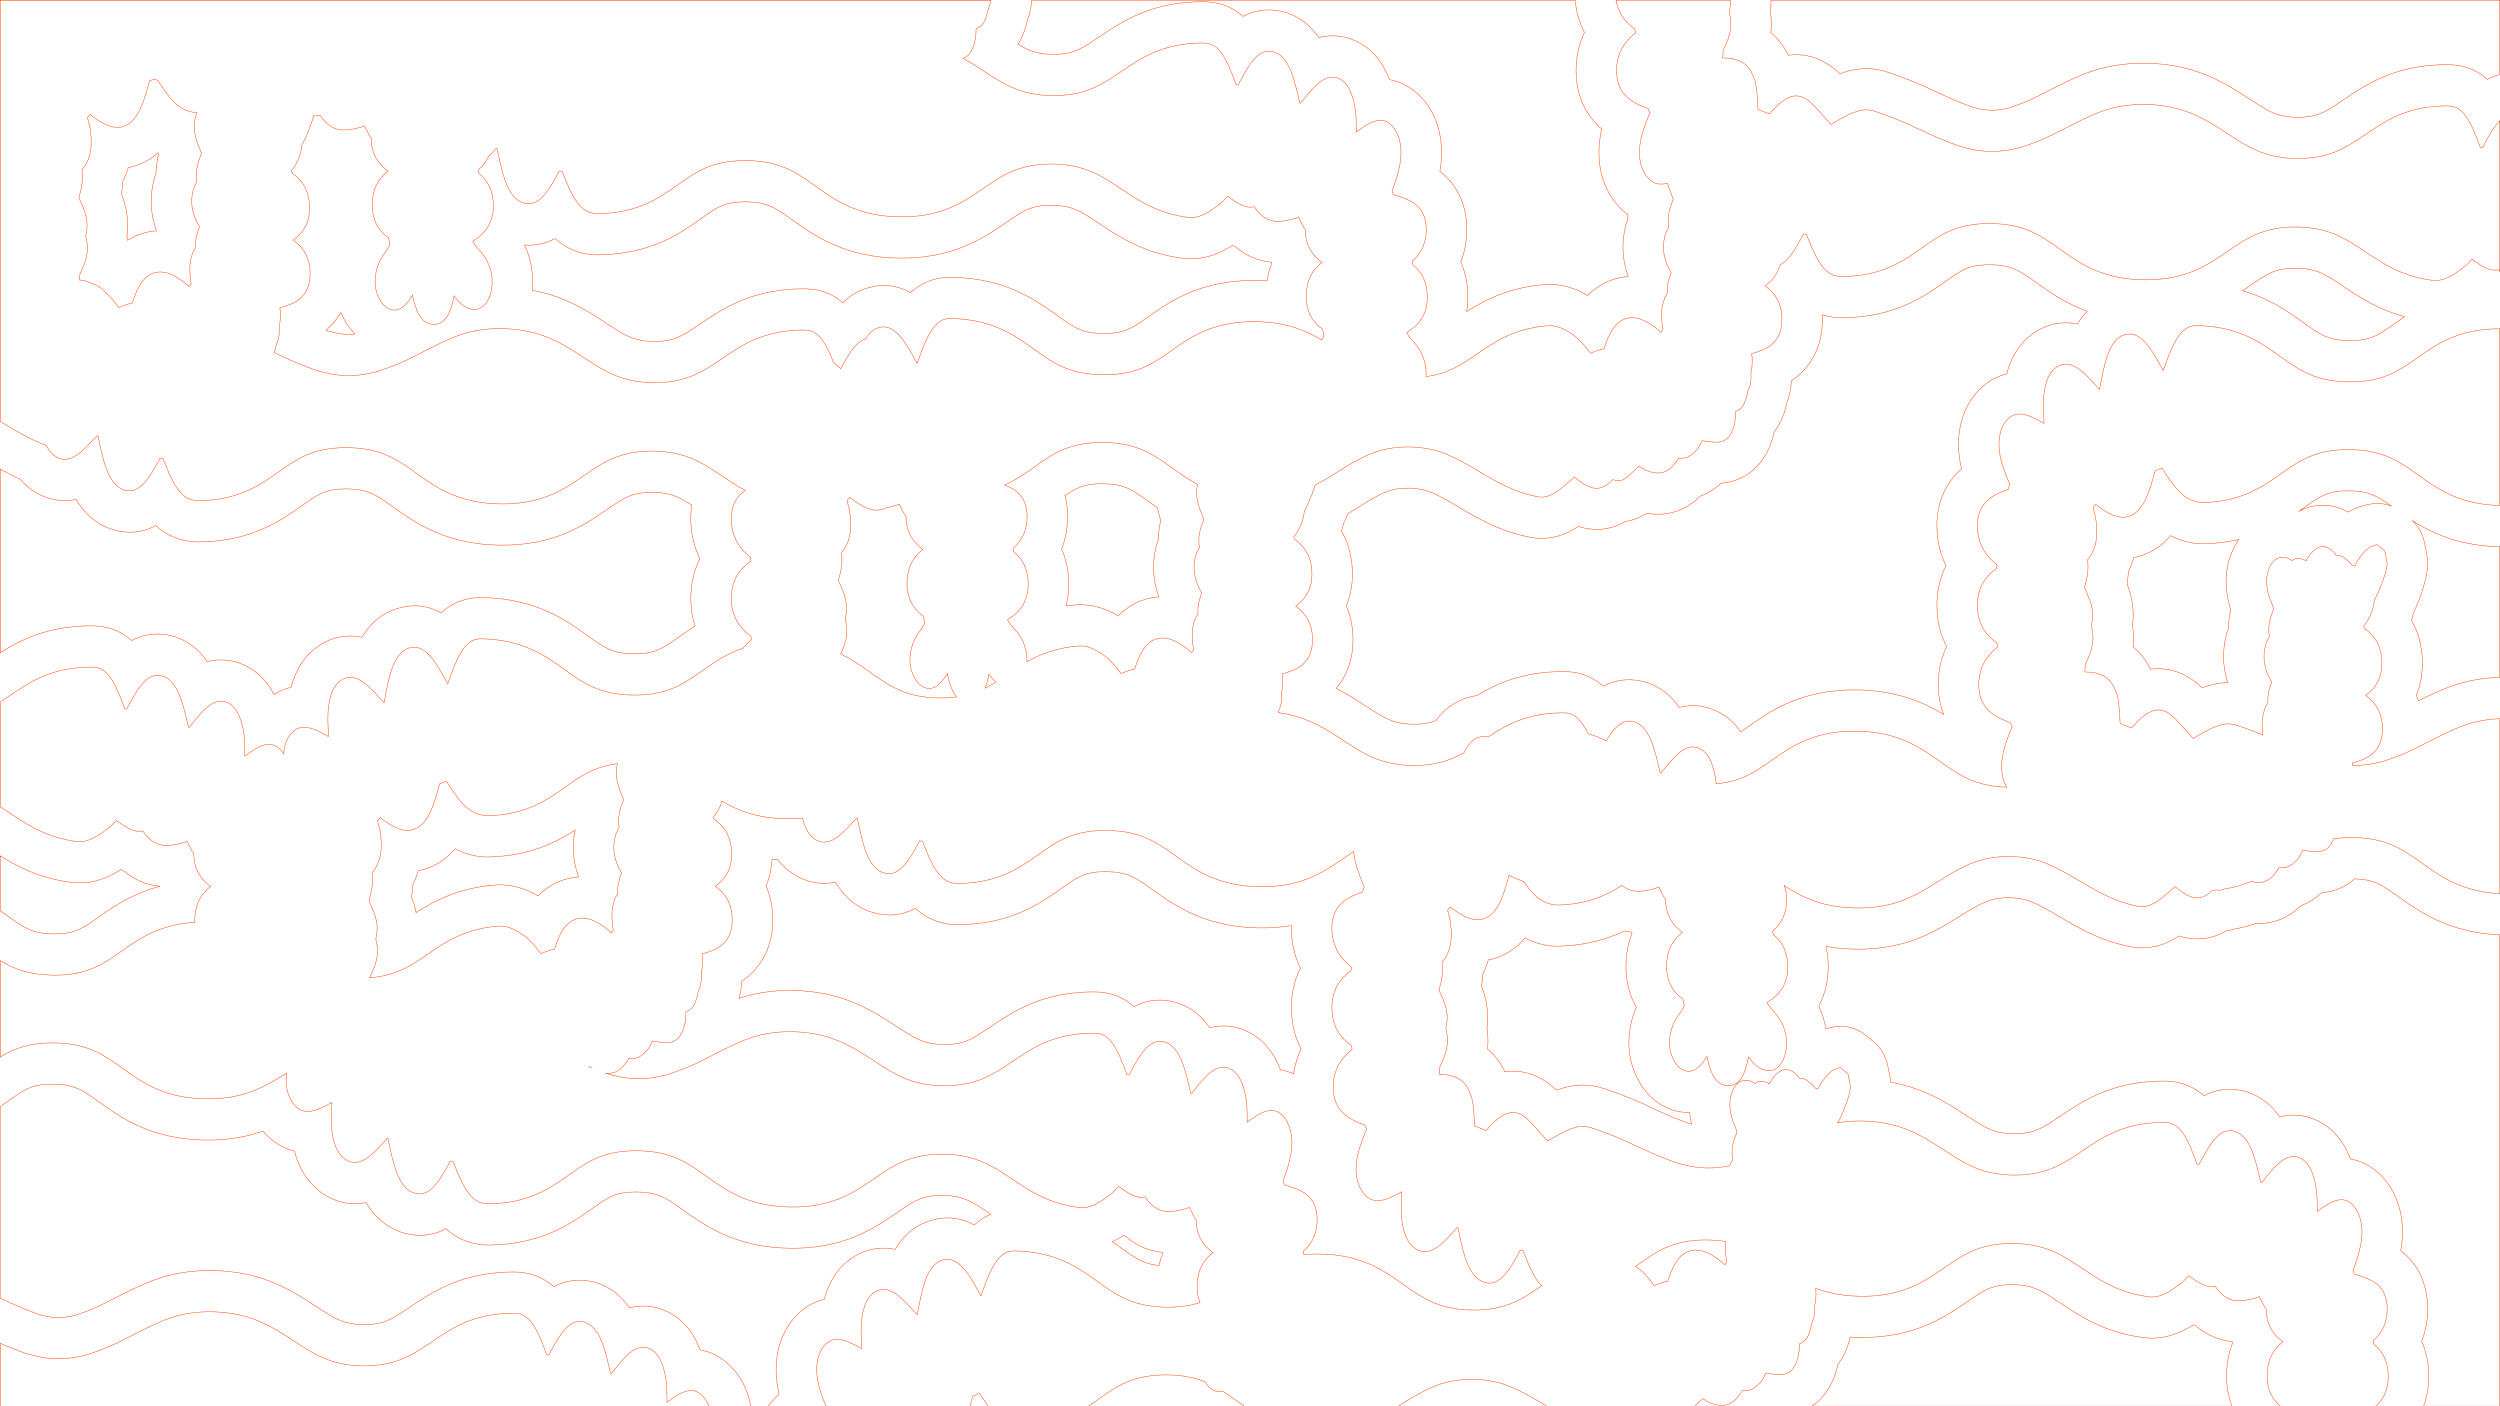 <?xml version="1.0" encoding="UTF-8"?>
<svg id="Layer_2" data-name="Layer 2" xmlns="http://www.w3.org/2000/svg" viewBox="0 0 2555.04 1437.43">
  <defs>
    <style>
      .cls-1 {
        fill: none;
        stroke: #ff4200;
        stroke-miterlimit: 10;
        stroke-width: .5px;
      }
    </style>
  </defs>
  <g id="Layer_44" data-name="Layer 44">
    <path class="cls-1" d="M31.51,1340.25c1.51.54,3.04,1.15,4.58,1.76.66.26,1.31.55,1.99.78,15.1,4.62,24.2,4.97,38.74,1.46.92-.22,2.9-.94,4.65-1.57,1.34-.48,2.67-.96,4-1.42,10.7-3.66,20.12-8.52,31.04-14.15,6.02-3.11,12.25-6.33,19.15-9.57,11.05-5.2,27.76-13.06,49.12-16.61,18.07-3,35.95-3.24,54.65-.74,30.17,4.04,51.66,15.14,68.69,25.47,5.44,3.3,10.29,6.48,14.99,9.57,3.85,2.53,7.49,4.91,10.98,7.05,10.24,6.26,17.49,9.67,28.74,10.96,5.37.61,10.63.71,16.08.3,12.3-.93,19.55-4.33,30.26-11.12,3.22-2.04,6.55-4.31,10.08-6.7,2.25-1.53,4.52-3.07,6.82-4.6,23.97-15.98,52.46-30.83,97.85-31.14,3.15-.02,6.27.14,9.33.47,13.54,1.47,24.23,7.07,32.73,14.58,9.32-5.02,20.48-7.84,33.65-6.2,3.51.44,6.94,1.19,10.24,2.22,15.14,4.8,25.79,14.42,33.43,25.53,14.95-3.84,30.43-1.51,44.25,6.98,12.54,7.65,22.02,19.92,28.04,36.08,20.73,3.41,33.67,18.57,38.57,25.46,6.5,9.13,11.01,20.15,13.15,32.09h17.77c3.42-4.74,7.24-8.82,11.21-12.29-.51-2.18-.98-4.41-1.38-6.69-1.12-6.35-1.69-12.62-1.69-18.62,0-2.98.14-5.95.42-8.85,1.01-10.75,3.88-20.75,8.52-29.71.95-1.83,1.95-3.58,2.98-5.22,5.54-8.83,17.43-23.44,37.29-27.85,4.7-17.95,13.49-31.67,26.26-40.94,13.98-10.11,30.14-13.53,46.09-10.12,7.84-13.18,19.6-24.81,37.76-29.88,17.13-4.78,31.44-1.68,43.11,4.92,4.87-4.42,10.51-8.24,17.04-11-.43-.29-.86-.58-1.29-.86-3.2-2.14-6.33-4.24-9.51-6.26-10.76-6.82-18.49-10.5-30.88-11.69-4.51-.44-9.03-.51-13.83-.24-13.52.84-21.02,4.42-32.66,12.14-2.78,1.83-5.45,3.68-8.14,5.55-1.68,1.16-3.37,2.33-5.09,3.5-25.26,17.23-55.26,33.11-103.32,32.65-51.62-.53-82.38-19.43-107.16-37.11l-6.14-4.39c-14.23-10.14-22.55-15.45-41.97-15.96-1.14-.03-2.3-.04-3.46-.03-20.22.11-27.61,5.34-43.78,16.81-21.9,15.52-51.85,36.76-105.59,37.4-6.52.07-13.15-.86-19.71-2.78-9.81-2.87-17.87-7.94-24.49-13.98-10.78,5.96-23.89,8.85-39.61,5.32-3.45-.79-6.65-1.82-9.74-3.1-14.99-6.11-25.13-16.99-32.16-28.91-16.04,3.33-32.31-.25-46.32-10.54-9.5-6.96-21.09-19.67-26.9-42.04-12.35-2.96-23.44-9.98-32.12-20.39-12.78,4.48-27.49,7.8-44.8,8.81-7.53.44-15.39.43-23.36-.02-49.86-2.91-78.6-23.6-99.58-38.71-16.53-11.9-24.82-17.88-46.6-18.1-21.47-.22-29.02,5.13-45.54,16.84-2.76,1.96-5.67,4.02-8.73,6.11v195.7c1.28.6,2.54,1.19,3.78,1.77,9.31,4.36,18.11,8.47,27.48,11.84Z"/>
    <path class="cls-1" d="M1184.46,1293.34c.89-3.83,2.12-7.92,3.79-12.12-.2-.44-.39-.89-.58-1.33-11.51-1.16-24.75-5.35-37.22-16.3-.85-.24-1.68-.49-2.48-.76-3.38,2.19-7.08,4.33-11.09,6.25,3.25,2.26,6.33,4.47,9.26,6.59,14.31,10.31,22.36,16.12,38.32,17.68Z"/>
    <path class="cls-1" d="M2465.43,532.13c6.34,5.99,10.69,13.87,12.41,22.54l2.5,12.61c.24,1.22.43,2.46.57,3.7.17,1.54.26,3.21.26,4.75,0,3.69-.47,6.65-.7,8.07.08-.49.26-1.82.34-3.65-.6,11.6-7.04,31.41-14.27,46.16-.51,2.64-1.14,5.26-1.88,7.84,6.87,11.97,10.61,25.78,11.03,41.03,0,.12.03,1.6.03,1.73v.94c0,9.52-1.43,20.99-6.24,32.62.83,1.92,1.56,3.83,2.21,5.73,3.28-1.66,6.68-3.33,10.26-5.02,11.05-5.2,27.75-13.06,49.13-16.61,7.91-1.31,15.79-2.09,23.71-2.35v-133.5c-2.59-.05-5.18-.14-7.8-.29-36.99-2.16-62.36-14.11-81.56-26.31Z"/>
    <path class="cls-1" d="M2394.62,292.45c-3.2-2.14-6.35-4.25-9.53-6.27-10.76-6.82-18.5-10.5-30.88-11.7-4.51-.43-9.03-.51-13.83-.24-13.52.84-21.02,4.42-32.66,12.14-2.77,1.82-5.42,3.66-8.1,5.52-1.7,1.17-3.41,2.35-5.13,3.54-.85.58-1.71,1.16-2.57,1.74,28.16,8.01,47.31,21.81,62.6,32.84,16.31,11.76,24.5,17.66,45.53,18.08.7.01,1.42.02,2.13.02,19.62,0,27.46-4.89,41.97-15.08l5.21-3.67c2.49-1.76,5.21-3.66,8.16-5.65-20.65-5.63-36.43-14.31-49.55-22.53-4.81-3.01-9.15-5.92-13.36-8.74Z"/>
    <path class="cls-1" d="M2077.88,286.58c-14.22-10.14-22.54-15.44-41.96-15.96-1.14-.03-2.29-.04-3.44-.03-20.24.11-27.62,5.35-43.8,16.81-21.89,15.52-51.86,36.76-105.59,37.4-6.51.08-13.13-.86-19.7-2.78-.32-.09-.64-.19-.96-.29.03.67.08,2.28.08,2.43l.02,2.14c0,30.36-13.79,48.38-25.37,58.14-2.07,1.74-4.16,3.32-6.27,4.74-.45,7.97-2.03,15.62-4.67,22.6-1.65,7.63-5.04,19.34-13.05,29.79-1.18,5.66-2.86,11.02-5.01,15.95-9.77,22.37-25.92,31.02-37.74,34.33-3.95,1.11-7.8,1.72-11.45,2-4.65,4.32-11.72,9.8-21.33,13.27-15.01,14.99-33.89,21.05-54.56,17.4-5.82,3.75-13.16,7.19-21.87,8.46-14.89,8.67-31.5,10.4-48.1,5.04-12.3,8.12-28.64,15-49.33,11.05-21.82-4.16-38.4-11.84-51.74-18.8-8.11-4.23-15.41-8.58-21.85-12.42-5.74-3.42-11.16-6.65-16.45-9.39-8.45-4.39-14.34-7.01-21.24-8.29-8.21-1.53-15.59-1.7-23.9-.57-8.02,1.09-14.34,3.82-22.53,8.16-5.52,2.92-11.19,6.49-17.18,10.26-3.68,2.32-7.4,4.65-11.25,6.96-1.4,3.44-2.98,7.09-4.73,10.62-.49,2.48-1.09,4.93-1.79,7.36,6.87,11.97,10.61,25.78,11.03,41.03,0,.12.03,1.61.03,1.73v.94c0,9.52-1.43,20.99-6.24,32.62,4.89,11.34,6.55,22.5,6.8,31.76,0,.13.03,1.66.03,1.79v.8c0,23.25-8.08,39.26-17.07,49.87,5.45,2.8,10.48,5.7,15.17,8.55,5.44,3.3,10.31,6.49,15.02,9.59,3.84,2.52,7.47,4.9,10.95,7.03,10.23,6.25,17.49,9.67,28.75,10.96,5.36.61,10.62.71,16.07.3,6.31-.48,11.29-1.67,15.76-3.39,10.76-14.68,23.74-21.11,33.75-23.91,2.61-.73,5.23-1.27,7.86-1.63,21.98-13.31,48.54-24.37,87.65-24.64,3.19-.02,6.32.14,9.36.47,12.26,1.33,23.16,6.2,32.62,14.52,10.38-5.6,21.64-7.66,33.74-6.15,3.49.44,6.92,1.18,10.23,2.22,15.14,4.81,25.79,14.43,33.43,25.53,14.94-3.84,30.43-1.51,44.25,6.98,7.34,4.48,13.63,10.54,18.8,18.04,1.67-1.13,3.42-2.35,5.29-3.66l5.22-3.68c19.19-13.5,51.3-36.1,107.65-35.52,41.49.41,70.06,13.39,89.05,24.98-2.03-5.27-3.59-11.1-4.52-17.55-.05-.31-.16-1.16-.17-1.26-.48-3.9-.73-7.85-.73-11.75,0-4.97.4-10.01,1.19-14.98.04-.25.08-.49.12-.74.08-.5.17-.99.27-1.48.08-.42.17-.91.29-1.45,1.53-7.58,3.9-14.29,6.7-20.16-6.17-11.71-9.47-24.89-9.87-39.46,0-.15-.03-1.72-.03-1.83v-.94c0-11.65,2.03-26.03,9.28-40.3-2.6-5.24-4.87-11.14-6.51-17.74-.28-1.05-.5-2.01-.67-2.88-.09-.38-.17-.75-.24-1.13-1.25-6.27-1.89-12.65-1.89-18.95,0-2.94.14-5.92.41-8.87.02-.25.05-.49.07-.74.04-.38.09-.86.16-1.41,2.72-22.27,13.02-37.2,24.5-47.24-.51-2.18-.98-4.41-1.38-6.69-1.12-6.36-1.69-12.63-1.69-18.63,0-2.97.14-5.94.41-8.83,1.02-10.78,3.89-20.77,8.53-29.72.95-1.83,1.94-3.55,2.96-5.19,5.56-8.85,17.45-23.47,37.32-27.88,4.7-17.95,13.49-31.68,26.26-40.94,13.99-10.11,30.15-13.53,46.1-10.12,2.77-4.65,6.02-9.11,9.88-13.16-19.84-7.21-35.34-17.34-49.02-27.11l-6.15-4.4Z"/>
    <path class="cls-1" d="M587.79,848.34c-19.94,12.97-46.72,26.28-87.6,27.49-10.81.31-21.39-1.96-32.37-6.96-.95-.43-1.89-.89-2.81-1.36-6.11,7.32-13.78,13.6-23.59,17.99-4.74,2.14-9.39,3.57-13.91,4.44-1.42,4.9-3.26,9.6-5.52,14.06-.2,4.11-.67,8.29-1.42,12.63,1.86,4.85,3.55,10.15,4.7,16.01,19.66-12.71,44.75-25.43,81.28-28.19,17.51-1.26,32.2,4.68,43.33,11.17,1.07-1.1,2.2-2.17,3.36-3.21,10.93-9.71,23.97-15.18,37.86-16.09.03-.17.06-.35.09-.52-3.54-10.05-5.26-19.82-5.26-29.68,0-5.86.62-11.83,1.86-17.8Z"/>
    <path class="cls-1" d="M1319.81,1030.72v-.95c0-11.65,2.03-26.03,9.28-40.3-2.6-5.23-4.86-11.13-6.5-17.72-.28-1.05-.5-2.02-.68-2.89-.09-.38-.17-.76-.24-1.14-1.25-6.27-1.89-12.65-1.89-18.95,0-.92.01-1.84.04-2.76-9.74,1.6-20.36,2.46-32.05,2.35-51.63-.53-82.38-19.43-107.15-37.11l-6.15-4.4c-14.22-10.14-22.53-15.44-41.96-15.96-1.13-.03-2.29-.04-3.44-.03-20.24.11-27.62,5.35-43.8,16.81-21.9,15.52-51.86,36.76-105.59,37.4-6.54.07-13.16-.86-19.71-2.78-9.8-2.87-17.86-7.94-24.49-13.98-10.78,5.96-23.88,8.85-39.6,5.32-3.39-.77-6.63-1.8-9.75-3.1-14.99-6.11-25.13-16.99-32.17-28.9-16.04,3.33-32.31-.25-46.32-10.54-3.97-2.91-8.46-6.96-12.76-12.49-.39-.02-.78-.04-1.17-.06-1.57-.09-3.13-.2-4.67-.33-.47,8.34-2.14,17.79-6.09,27.35,4.89,11.35,6.55,22.5,6.8,31.76,0,.14.03,1.66.03,1.79v.8c0,30.36-13.79,48.38-25.36,58.14-2.07,1.75-4.16,3.32-6.27,4.75-.34,6.08-1.34,11.97-2.97,17.52,6.81-2.26,14.37-4.27,22.63-5.64,18.07-2.99,35.95-3.24,54.65-.74,30.19,4.04,51.66,15.14,68.69,25.48,5.43,3.3,10.3,6.49,15,9.58,3.84,2.52,7.47,4.9,10.96,7.03,10.24,6.25,17.49,9.67,28.74,10.96,5.37.61,10.62.71,16.07.3,12.3-.93,19.56-4.33,30.27-11.12,3.21-2.04,6.55-4.3,10.07-6.7,2.25-1.53,4.52-3.07,6.83-4.6,23.98-15.98,52.46-30.83,97.85-31.14,3.22-.02,6.35.15,9.39.48,13.52,1.47,24.19,7.06,32.68,14.57,9.32-5.02,20.48-7.84,33.64-6.19,3.47.44,6.9,1.18,10.2,2.21,15.15,4.81,25.81,14.44,33.46,25.54,14.95-3.84,30.43-1.51,44.26,6.98,12.54,7.65,22.02,19.92,28.04,36.08,4.93.81,9.43,2.29,13.47,4.16.08-.56.16-1.12.25-1.68.04-.26.09-.53.13-.78.08-.48.17-.97.26-1.44.08-.42.17-.91.29-1.46,1.53-7.58,3.9-14.29,6.7-20.16-6.17-11.71-9.47-24.89-9.87-39.45,0-.16-.03-1.74-.03-1.83Z"/>
    <path class="cls-1" d="M1809.37,11.62c.66,4.33.98,8.63.98,12.87,0,3.07-.17,6.02-.47,8.85,9.13,7.65,14.63,16.52,17.78,23.13.48-.07.96-.13,1.44-.19,11.96-1.41,30.08.31,48.43,16.49.99.87,1.94,1.75,2.86,2.62,12.49-4.78,27.78-7.72,45.43-2.64,5.87,1.69,10.96,3.58,15.44,5.25l3.11,1.15c13.77,5.02,25.49,10.51,35.84,15.35,9.31,4.36,18.11,8.47,27.48,11.85,1.52.55,3.04,1.15,4.57,1.76.65.26,1.31.54,1.98.77,15.12,4.62,24.21,4.97,38.76,1.46.91-.22,2.89-.93,4.64-1.56,1.34-.48,2.68-.96,4.01-1.42,10.71-3.66,20.13-8.52,31.04-14.15,6.02-3.11,12.25-6.32,19.14-9.57,11.05-5.2,27.75-13.06,49.13-16.61,18.07-3,35.95-3.24,54.65-.74,30.18,4.04,51.66,15.14,68.69,25.47,5.44,3.3,10.31,6.5,15.02,9.58,3.84,2.52,7.47,4.9,10.95,7.03,10.23,6.25,17.48,9.67,28.74,10.96,5.36.61,10.62.71,16.08.3,12.29-.93,19.55-4.33,30.27-11.13,3.2-2.03,6.53-4.29,10.06-6.69,2.26-1.53,4.53-3.07,6.84-4.61,23.98-15.98,52.47-30.83,97.85-31.14,3.18-.02,6.31.14,9.36.47,13.53,1.47,24.21,7.06,32.7,14.57,3.88-2.09,8.08-3.79,12.61-4.95V.25h-744.78c0,.31.01.62.01.94,0,3.43-.22,6.92-.65,10.43Z"/>
    <path class="cls-1" d="M53.75,954.45c.7.01,1.42.02,2.13.02,19.63,0,27.47-4.89,41.97-15.07l5.21-3.67c15.97-11.24,34.62-23.13,60.21-29.9,0-.01-.01-.03-.02-.04-11.51-1.16-24.75-5.35-37.23-16.3-.84-.24-1.67-.49-2.48-.76-12.7,8.22-29.89,15.78-50.86,13.05-32.4-4.22-54.74-16.05-72.31-27.06-.04-.03-.08-.05-.13-.08v56.06c2.77,1.94,5.43,3.85,7.96,5.68,16.31,11.76,24.5,17.66,45.54,18.08Z"/>
    <path class="cls-1" d="M2355.28,518.47c-1.97,1.4-4.01,2.85-6.13,4.32,16.04-8.69,34.1-8.65,50.91.6,4.36-2.73,9.14-4.9,14.32-6.18,10.43-3.51,20.23-3.54,29.35-.14-14.19-10.14-22.81-15.24-42.9-15.44-21.47-.22-29.02,5.13-45.55,16.85Z"/>
    <path class="cls-1" d="M2221.1,548.78c-.95-.43-1.88-.88-2.8-1.35-6.11,7.31-13.78,13.6-23.59,17.99-4.74,2.14-9.39,3.57-13.91,4.44-1.41,4.9-3.25,9.59-5.51,14.06-.2,4.11-.67,8.29-1.42,12.63,3.44,8.96,6.28,19.47,6.28,32.18,0,3.43-.22,6.92-.65,10.43.66,4.33.99,8.63.99,12.87,0,3.07-.17,6.03-.47,8.86,9.12,7.65,14.63,16.51,17.78,23.13.48-.07.96-.13,1.44-.19,11.97-1.41,30.08.31,48.44,16.49.99.87,1.94,1.75,2.86,2.63,7.7-2.95,16.47-5.2,26.19-5.29-2.84-8.96-4.23-17.73-4.23-26.58,0-6.96.88-14.09,2.62-21.18.11-.46.23-.92.36-1.38.12-.46.25-.91.39-1.35.46-1.57.97-3.12,1.52-4.65.1-7.03,1.09-13.46,2.52-19.25-1.67-5.12-2.91-10.23-3.71-15.29-.72-4.55-1.08-9.1-1.08-13.52,0-9.69,1.73-19.18,5.15-28.19,2.07-5.47,4.65-10.43,7.71-14.83-10.26,2.37-21.68,3.94-34.48,4.31-10.81.31-21.4-1.96-32.38-6.96Z"/>
    <path class="cls-1" d="M1040.51,45.24c9.26,5.52,16.29,8.59,26.83,9.8,5.37.61,10.62.71,16.08.3,12.3-.93,19.56-4.33,30.27-11.12,3.22-2.04,6.56-4.31,10.09-6.71,2.25-1.52,4.51-3.06,6.81-4.59,23.98-15.98,52.46-30.83,97.85-31.15,3.18-.02,6.3.14,9.33.47,13.54,1.47,24.23,7.07,32.73,14.58,9.32-5.02,20.48-7.84,33.65-6.2,3.45.43,6.9,1.18,10.23,2.22,15.14,4.81,25.79,14.43,33.43,25.53,14.95-3.84,30.43-1.51,44.25,6.98,12.54,7.65,22.02,19.91,28.04,36.07,20.73,3.41,33.67,18.57,38.57,25.45,7.4,10.4,12.22,23.23,13.91,37.1.47,3.83.71,7.8.71,11.79,0,3.28-.16,6.67-.47,10.08-.29,3.17-.72,6.27-1.24,9.29,12.18,9.36,23.67,24.22,26.79,48.09,0,0,.13,1.03.14,1.19.38,3.45.58,6.94.58,10.37,0,4.4-.32,8.86-.95,13.25-.06.4-.12.8-.19,1.19-.1.69-.23,1.45-.4,2.27-1.04,5.62-2.59,11-4.65,16.11,4.46,10.07,6.91,21.21,7.24,33.18,0,.14.03,2.67.03,2.67,0,4.65-.33,9.68-1.18,14.93,19.51-12.5,44.37-24.86,80.32-27.57,17.5-1.26,32.2,4.68,43.33,11.17,1.07-1.1,2.19-2.17,3.36-3.21,10.93-9.71,23.98-15.19,37.87-16.09.03-.17.06-.35.09-.52-3.54-10.04-5.27-19.82-5.27-29.68,0-6.96.88-14.09,2.62-21.18.11-.45.23-.89.35-1.34.13-.46.26-.92.4-1.38.46-1.58.97-3.13,1.53-4.67.02-1.52.08-3.01.18-4.48-7.01-5.07-13.17-11.84-18.19-20.21-5.83-9.71-9.58-21.07-10.84-32.85-.39-3.36-.59-6.85-.59-10.37,0-3.14.16-6.43.47-9.76.46-5.01,1.27-9.82,2.3-14.4-11.53-10.02-22.07-24.86-25.25-46.89-.05-.35-.16-1.19-.17-1.26-.48-3.9-.73-7.85-.73-11.75,0-4.97.4-10.02,1.19-14.98.03-.22.07-.44.11-.66.09-.52.18-1.03.28-1.53.08-.42.17-.91.29-1.46,1.53-7.59,3.9-14.3,6.7-20.17-5.24-9.94-8.4-20.94-9.48-32.94h-555.34c-.6,7.15-2.11,14.01-4.5,20.33-1.39,6.4-3.99,15.68-9.53,24.67Z"/>
    <path class="cls-1" d="M1726.88,1137.02c-3.01.03-6.08-.19-9.2-.67-16.89-2.56-32.08-13.32-41.67-29.51-4.44-7.51-7.68-15.79-9.62-24.6-.14-.64-.27-1.3-.38-1.95-.84-4.91-1.27-9.9-1.27-14.82,0-6.71.79-13.49,2.36-20.16,1.25-5.5,2.99-10.8,5.24-15.94-5.4-9.56-8.8-20.31-10.06-31.99,0,0-.1-.94-.12-1.15-.27-2.93-.4-5.88-.4-8.79,0-4.01.26-8.05.77-12.02.05-.39.11-.79.17-1.18.09-.64.19-1.33.32-2.07.86-5.49,2.38-11.74,4.99-18.3-.19-.42-.37-.84-.55-1.26-2.38-.24-4.83-.6-7.34-1.13-16.3,7.75-38.01,14.69-66.4,15.54-10.81.31-21.39-1.96-32.37-6.96-.99-.45-1.96-.92-2.91-1.41-6.11,7.33-13.76,13.69-23.49,18.04-4.74,2.14-9.39,3.57-13.91,4.44-1.41,4.9-3.25,9.6-5.51,14.06-.2,4.11-.67,8.29-1.42,12.64,3.45,8.96,6.28,19.47,6.28,32.18,0,3.43-.22,6.92-.65,10.43.66,4.33.99,8.63.99,12.87,0,3.07-.17,6.03-.47,8.86,9.13,7.64,14.63,16.51,17.78,23.13.48-.07.96-.13,1.45-.19,11.95-1.41,30.07.31,48.43,16.49.99.87,1.94,1.75,2.86,2.62,12.49-4.78,27.78-7.72,45.43-2.64,5.85,1.68,10.93,3.57,15.41,5.24l3.13,1.16c13.77,5.02,25.5,10.51,35.84,15.35,9.31,4.36,18.11,8.47,27.48,11.84,1.52.55,3.05,1.15,4.58,1.77.65.26,1.3.54,1.97.77,1.46.45,2.87.85,4.23,1.22-.51-2.2-.94-4.4-1.28-6.59-.28-1.77-.51-3.55-.68-5.31Z"/>
    <path class="cls-1" d="M157.48,183.31c.13-.48.27-.96.42-1.44.46-1.57.97-3.12,1.52-4.65.1-7.03,1.09-13.46,2.52-19.25-.18-.54-.35-1.09-.52-1.63-4.7,4.17-10.13,7.78-16.45,10.61-4.74,2.13-9.39,3.57-13.92,4.44-1.42,4.9-3.25,9.6-5.51,14.06-.2,4.11-.67,8.29-1.42,12.64,3.44,8.96,6.28,19.47,6.28,32.17,0,3.43-.22,6.92-.65,10.43.25,1.64.45,3.28.61,4.92,8.94-5.7,18.9-8.96,29.34-9.63.03-.17.06-.35.09-.52-3.54-10.04-5.27-19.81-5.27-29.68,0-6.97.88-14.09,2.62-21.18.1-.43.22-.86.33-1.28Z"/>
    <path class="cls-1" d="M2448.01,914.12c-14.14-10.08-22.43-15.38-41.57-15.96-7.51,6.78-15.56,10.35-22.23,12.22-3.94,1.11-7.8,1.72-11.45,2-4.65,4.32-11.71,9.79-21.31,13.26-15.48,15.43-32.7,18.73-45.91,18.24-7.15,2.39-14.46,4.26-22.08,5.63-2.7.84-5.44,1.47-8.22,1.87-14.92,8.74-31.64,10.51-48.3,5.17-12.3,8.13-28.65,15.02-49.36,11.07-21.82-4.17-38.4-11.84-51.74-18.8-8.11-4.23-15.41-8.58-21.85-12.42-5.74-3.42-11.15-6.65-16.44-9.39-8.45-4.39-14.34-7.01-21.24-8.29-8.21-1.52-15.58-1.7-23.9-.57-8.02,1.09-14.34,3.82-22.53,8.16-5.53,2.93-11.2,6.49-17.2,10.27-3.68,2.31-7.39,4.65-11.23,6.95-19.57,11.77-44.48,24.08-80.82,26.21-7.54.44-15.4.43-23.37-.03-7.5-.44-14.51-1.28-21.09-2.45,1.33,5.79,2.08,11.85,2.25,18.13,0,.14.03,1.63.03,1.75v.92c0,11.85-2.13,26.26-9.62,40.24,3.49,7.36,5.88,15.07,7.22,23.19,12.57-4.16,24.22-3.27,34.86,2.61,2.26,1.25,4.41,2.71,6.4,4.37l7.52,6.24c7.43,6.16,12.52,14.76,14.42,24.32l2.5,12.61c.25,1.26.44,2.52.58,3.8.02.21.04.43.06.64,26.86,4.65,46.5,14.91,62.3,24.49,5.45,3.3,10.32,6.5,15.03,9.6,3.83,2.52,7.46,4.89,10.94,7.02,10.23,6.25,17.48,9.66,28.74,10.95,5.36.61,10.62.71,16.08.3,12.29-.93,19.55-4.33,30.26-11.12,3.21-2.04,6.55-4.31,10.09-6.71,2.25-1.52,4.51-3.06,6.81-4.59,23.98-15.98,52.47-30.83,97.85-31.15,3.15-.02,6.28.14,9.33.47,13.54,1.47,24.23,7.07,32.73,14.58,9.32-5.02,20.48-7.85,33.66-6.2,3.4.42,6.87,1.17,10.22,2.21,15.14,4.81,25.8,14.43,33.44,25.53,14.94-3.84,30.43-1.51,44.25,6.98,12.54,7.65,22.02,19.92,28.04,36.08,20.73,3.42,33.67,18.57,38.57,25.46,7.41,10.41,12.22,23.25,13.91,37.11.47,3.81.7,7.78.7,11.78,0,3.28-.16,6.67-.48,10.08-.29,3.17-.72,6.27-1.24,9.29,12.18,9.36,23.67,24.22,26.79,48.09.02.19.12.98.15,1.2.38,3.44.58,6.93.58,10.36,0,4.41-.32,8.87-.95,13.27-.06.39-.12.77-.18,1.16-.11.7-.24,1.47-.41,2.31-1.04,5.62-2.59,10.99-4.65,16.09,4.46,10.07,6.91,21.21,7.24,33.19,0,.14.03,1.63.03,1.75v.92c0,9.13-1.27,19.78-5.28,30.58h77.86v-481.74c-47.73-1.98-76.93-20.01-100.64-36.93l-6.13-4.39Z"/>
    <path class="cls-1" d="M2275.94,1414.76c-.27-2.93-.4-5.89-.4-8.8,0-4,.26-8.04.77-12.02.05-.39.11-.78.17-1.18.09-.65.19-1.34.32-2.08.86-5.48,2.38-11.74,4.99-18.29-.2-.44-.39-.89-.58-1.33-11.51-1.16-24.75-5.35-37.23-16.3-.85-.24-1.67-.5-2.48-.76-12.7,8.22-29.89,15.78-50.86,13.05-32.41-4.22-54.74-16.05-72.31-27.06-4.8-3.01-9.15-5.92-13.35-8.73-3.21-2.15-6.35-4.26-9.54-6.28-10.77-6.82-18.5-10.51-30.88-11.7-4.51-.44-9.04-.51-13.83-.24-13.52.84-21.02,4.42-32.65,12.14-2.78,1.83-5.43,3.67-8.12,5.53-1.69,1.17-3.39,2.35-5.11,3.52-25.25,17.23-55.24,33.1-103.31,32.65-3.58-.04-7.11-.16-10.57-.38-1.79,7.6-5.24,18.31-12.63,27.96-1.18,5.66-2.86,11.03-5.02,15.96-5.68,13.01-13.52,21.37-21.41,26.74h429.2c-2.54-6.67-4.24-13.78-5.05-21.28,0,0-.1-.93-.11-1.13Z"/>
    <path class="cls-1" d="M101.87,640.08c13.53,1.47,24.21,7.06,32.7,14.57,9.32-5.02,20.48-7.84,33.65-6.19,3.43.43,6.88,1.17,10.21,2.21,15.15,4.81,25.81,14.43,33.45,25.54,14.95-3.84,30.43-1.51,44.26,6.98,9.95,6.07,17.98,15.06,23.88,26.59,4.97-3.22,10.78-5.88,17.51-7.38,4.7-17.95,13.49-31.68,26.26-40.95,13.99-10.1,30.15-13.52,46.09-10.12,7.83-13.18,19.6-24.81,37.76-29.88,17.13-4.78,31.44-1.67,43.11,4.92,8.55-7.75,19.44-13.66,33.38-15.23,2.99-.34,6.01-.48,8.93-.42,55.09,1.13,85.77,23.24,108.16,39.39,16.31,11.76,24.5,17.66,45.54,18.08.72.01,1.43.02,2.14.02,19.62,0,27.46-4.89,41.97-15.08l5.2-3.67c4.4-3.1,9.11-6.34,14.21-9.54-2.56-8.07-3.96-16.71-4.21-25.91,0-.13-.03-1.7-.03-1.83v-.94c0-11.65,2.03-26.03,9.28-40.3-2.59-5.23-4.86-11.12-6.5-17.71-.28-1.05-.5-2.02-.68-2.88-.09-.38-.17-.77-.25-1.16-1.26-6.27-1.89-12.65-1.89-18.95,0-2.94.14-5.92.41-8.87.03-.28.06-.57.09-.85.04-.4.09-.84.15-1.31.12-.99.26-1.97.41-2.95-.53-.34-1.05-.68-1.58-1.01-10.77-6.83-18.5-10.51-30.88-11.7-4.51-.43-9.03-.51-13.82-.24-13.52.84-21.02,4.42-32.66,12.14-2.74,1.81-5.38,3.64-8.04,5.48-1.72,1.19-3.45,2.39-5.2,3.58-25.24,17.22-55.23,33.1-103.3,32.64-51.63-.53-82.38-19.43-107.16-37.11l-6.12-4.38c-14.24-10.15-22.56-15.46-41.98-15.97-1.13-.03-2.29-.04-3.44-.03-20.24.11-27.62,5.35-43.8,16.81-21.9,15.52-51.86,36.76-105.6,37.4-6.54.08-13.16-.86-19.73-2.79-9.8-2.87-17.86-7.93-24.48-13.97-10.78,5.96-23.88,8.84-39.6,5.31-3.38-.77-6.59-1.8-9.7-3.08-15.01-6.12-25.16-17.01-32.2-28.92-16.05,3.33-32.32-.25-46.33-10.54-3.99-2.92-7.64-6.32-10.91-10.16-4.05-1.83-8.22-3.88-12.65-6.19-2.63-1.37-5.16-2.75-7.61-4.13v187.71c22.85-14.52,50.34-27.22,92.26-27.5,3.18-.02,6.31.14,9.36.47Z"/>
    <path class="cls-1" d="M1181.89,557.46c.14-.51.28-1.02.44-1.52.46-1.56.96-3.1,1.51-4.62.1-7.03,1.09-13.46,2.52-19.25-1.43-4.39-2.54-8.77-3.34-13.11-3.28-2.27-6.33-4.46-9.13-6.48-16.53-11.91-24.82-17.88-46.6-18.1-18.35-.19-26.52,3.69-38.82,12.13.91,3.49,1.54,6.89,1.96,10.11,0,0,.12,1.02.14,1.19.38,3.45.58,6.94.58,10.37,0,4.4-.32,8.86-.95,13.25-.06.4-.12.8-.19,1.2-.1.69-.23,1.45-.4,2.27-1.04,5.62-2.59,10.99-4.65,16.1,4.46,10.07,6.91,21.21,7.24,33.19,0,.12.03,1.62.03,1.75v.92c0,6.8-.7,14.45-2.71,22.37,3.3-.43,6.64-.77,10.05-1.03,17.5-1.26,32.2,4.68,43.33,11.17,1.07-1.1,2.19-2.17,3.36-3.21,10.93-9.71,23.97-15.18,37.86-16.09.03-.17.06-.35.09-.52-3.54-10.04-5.26-19.82-5.26-29.68,0-6.96.88-14.09,2.62-21.18.1-.41.21-.83.32-1.24Z"/>
    <path class="cls-1" d="M348.37,319.35c-4.54,7.85-10.02,13.76-15.09,18.09.44.18.89.36,1.35.52,11.09,3.39,18.94,4.48,28.08,3.44-3.56-3.67-6.75-7.85-9.49-12.47-1.82-3.07-3.43-6.27-4.84-9.58Z"/>
    <path class="cls-1" d="M861.29,309.23c9.02-8.75,18.61-13.03,26.11-15.13,17.12-4.78,31.43-1.67,43.11,4.92,8.55-7.75,19.44-13.66,33.37-15.23,3.01-.34,6.01-.48,8.94-.42,55.09,1.14,85.77,23.24,108.16,39.39,16.31,11.76,24.5,17.66,45.53,18.08.7.01,1.42.02,2.14.02,19.62,0,27.46-4.89,41.97-15.07l5.22-3.68c19.19-13.5,51.3-36.1,107.65-35.52,3.91.04,7.7.19,11.37.43.87-5.35,2.38-11.41,4.9-17.74-.2-.44-.39-.89-.58-1.33-11.51-1.16-24.75-5.35-37.23-16.3-.85-.24-1.68-.5-2.48-.76-12.7,8.22-29.9,15.78-50.86,13.05-32.4-4.22-54.73-16.05-72.3-27.06-4.81-3.01-9.16-5.93-13.37-8.74-3.2-2.14-6.34-4.25-9.52-6.27-10.76-6.82-18.49-10.5-30.87-11.7-4.51-.43-9.03-.51-13.83-.24-13.52.84-21.02,4.42-32.66,12.14-2.78,1.83-5.44,3.68-8.13,5.54-1.69,1.17-3.38,2.34-5.1,3.51-25.25,17.23-55.25,33.11-103.31,32.65-51.63-.53-82.38-19.43-107.16-37.11l-6.15-4.4c-14.22-10.13-22.53-15.44-41.95-15.95-1.14-.03-2.29-.04-3.44-.03-20.24.11-27.62,5.35-43.8,16.81-21.89,15.52-51.86,36.76-105.59,37.4-6.51.08-13.14-.86-19.71-2.78-9.81-2.87-17.87-7.94-24.49-13.98-8.8,4.86-19.14,7.68-31.19,6.64,0,0,0,.02-.01.02,3.68,7.78,6.15,15.94,7.43,24.58.66,4.43.99,8.91.99,13.34,0,1.25-.02,2.5-.08,3.77-.07,1.54-.18,3.06-.32,4.58,26.03,4.78,45.19,14.81,60.66,24.2,5.44,3.3,10.32,6.5,15.03,9.59,3.84,2.52,7.46,4.89,10.94,7.02,10.23,6.25,17.48,9.67,28.74,10.96,5.36.61,10.62.71,16.08.3,12.29-.93,19.55-4.33,30.26-11.12,3.2-2.03,6.53-4.29,10.05-6.68,2.26-1.54,4.54-3.08,6.85-4.62,23.98-15.98,52.46-30.83,97.85-31.14,3.18-.02,6.31.14,9.36.47,12.87,1.4,23.18,6.65,31.44,13.6Z"/>
    <path class="cls-1" d="M2499.33,749.44c-18.84,8.87-34.15,18.51-54.39,25.42-3.98,1.36-7.99,3.01-12.27,4.04-10.35,2.5-19.47,3.61-28.4,3.45-.08-.83-.13-1.66-.25-2.48,13.56-3.76,31.09-9.53,30.89-35.49l-.02-.98c-.46-17.08-8.58-26.38-17.19-32.7,8.67-6.35,16.77-15.82,16.61-33.37l-.02-.98c-.48-17.93-8.77-27.85-17.96-34.27-.19-.7-.39-1.39-.6-2.07,4.77-6.06,9.94-15.06,10.87-26.93,2.3-2.47,13.03-28.11,12.85-34.78-.01-.51.36-2.17.31-2.67l-2.5-12.61-7.52-6.24c-.87-.48-4,1.29-4.96,1.31-4.88.12-15.97,14.46-17.34,18.81-.07.21-.45.72-.52.94-.19.16-.85.75-1.05.91-.26-1.04-2.17-.56-2.43-1.54-.91-1.14-1.84-2.16-2.78-3.09-4.91-4.87-8.99-6.97-13.19-6.59-1.89-2.93-4.05-5.28-6.63-6.77-6.93-4.03-12.15-2.14-17.82,3.56-2.37,2.38-4.37,5.37-6.07,8.85-6.31-3.45-10.76-3.32-14.91-.18-1.87-1.49-3.82-2.53-5.93-3.06-4.58-1.16-9.12.09-12.83,3.95-1.94,2.02-3.35,4.75-4.41,7.54-2.46,6.5-2.9,13.01-1.82,19.87.85,5.39,2.61,10.78,4.98,16.03.62,1.76,1.24,3.44,1.86,5.04-4.02,9.53-6.28,17.67-4.56,28.26-1.63,2.61-2.99,5.6-3.96,9.05-.04.05-.08.36-.12.42-2.8,11.42-1.18,20.74,3.19,30.88.17.11.35.93.52,1.03.88,1.77,1.85,3.43,2.86,4.98-2.84,7.33-4.46,13.83-3.91,21.14-2.49,3.82-4.39,8.44-5.31,14.09-.03.06-.05.35-.07.41-.85,5.16-.7,10.44.01,16.89.06.55.13,1.13.2,1.7-3.91-1.64-7.95-3.26-12.23-4.82-5.02-1.83-10.23-3.91-15.86-5.53-12.03-3.46-22.49,2.41-34.33,8.67-2.65,1.4-5.83,3.62-8.86,5.18-3.11-3.17-6.57-7.39-9.57-10.65-3.73-4.05-7.33-8.31-11.37-11.88-5.31-4.68-10.53-7.19-16.57-6.48-9.15,1.08-17.65,9.45-25.42,18.37-2.28-.95-4.56-1.76-6.83-2.74-1.47-.64-3.17-1.18-4.86-1.73-.35-4.94-.58-10.16-.93-14.62-.64-8.11-1.54-14.98-4.58-20.75-.06-.03-.13-.35-.19-.38-5.86-14.71-19.51-17.1-30.46-17.06.31-2.21.47-4.46.37-6.82.09-.05.17-.86.25-.91,5.4-12.13,10.43-22.52,6.15-38.8-.05-.04-.1-.38-.14-.42,3.88-15.94-.86-25.96-6.7-38.63-.08-.18-.17-.37-.25-.55.09-.05.16-.86.24-.9,3.17-11.06,4.07-19.36,2.88-27.67,4.05-4.75,7.3-10.84,8.66-18.85.03-.07.06-.42.09-.49,1.29-7.38.83-15.47-.72-25.11-.78-2.46-1.75-6.26-2.36-8.89,1.1-1.13,2.07-2.08,2.7-3.19,11.33,8.68,23.97,16.8,36.18,11.29,13.64-6.11,19.27-26.26,24.59-45.84,2.04-.42,4.52-2.05,7.01-2.48,2.49,3.81,5.33,8.25,7.77,11.72,6.15,8.73,12.79,16.53,20.58,20.07,4.67,2.12,9.38,3.45,14.28,3.31,39.08-1.16,60.4-16.28,79.32-29.7,18.35-13,34.93-24.77,69.64-24.42,34.71.35,51.51,12.45,70.1,25.84,18.85,13.57,40.04,28.82,78,31.04,1.83.1,3.64.17,5.46.22v-180.6c-40.48.02-62.69,14.55-81.87,28.04-1.77,1.24-3.51,2.48-5.25,3.7-17.17,12.06-33.52,22.53-65.48,22.53-.98,0-1.97,0-2.96-.03-33.74-.68-50.32-12.62-68.64-25.83-20.03-14.44-42.69-30.77-85.05-31.65-1.21-.02-2.39.04-3.56.17-13.23,1.49-20.74,17.7-27.08,34.63-1.27,3.4-2.68,7.38-4.03,11.1-1.65-2.88-3.4-6.06-4.88-8.69-9.19-16.28-19.59-32.03-34.1-27.98-14.54,4.06-19.77,23.89-23.76,43.87-.75,3.77-1.57,8.17-2.35,12.25-2.4-2.58-5.01-5.52-7.23-7.93-11.57-12.58-24.2-24.08-37.44-14.51-9.23,6.69-11.58,20.83-12.44,30.34,0,.02,0,.04,0,.07-.45,6.44-.32,13.62.1,21.05.04.64.08,1.28.12,1.92.07,1.07.14,2.14.21,3.2-.14.12-.28.24-.42.36-1.46-.84-2.91-1.66-4.24-2.39-12.88-7.07-26.48-12.57-36,2.59-.44.71-.87,1.45-1.27,2.22-2.12,4.09-3.44,8.89-3.93,14.09-.49,5.17-.15,10.49.82,15.97,1.34,7.6,3.91,15.1,7.01,22.88.89,2.23,1.93,4.73,2.98,7.22-.64,1.71-1.3,3.4-1.67,5.01-13.43,4.83-28.81,11.4-31.14,31.83-.02.08-.04.46-.06.54-.49,5.33-.18,10.43.83,15.47.1.23.22,1.23.33,1.45,3.09,13.22,10.86,21.32,18.24,27.39.15.12.29.24.45.36-.03.12-.06.24-.08.36-.2,1.15-.35,2.29-.56,3.42-9.63,6.95-19.58,17.74-19.4,38.03l.02,1.06c.53,19.64,10.25,30.17,19.95,37.22.21,1.13.42,2.27.62,3.46.02.12.04.23.07.35-.15.12-.29.24-.44.35-7.28,6.03-15.31,14.42-17.98,28.48-.05.12-.1.61-.15.73-.04.1-.07.49-.11.59-.76,4.8-.88,9.66-.26,14.73.01.04.02.21.03.24,0,.02.02.15.02.17,2.93,20.28,18.28,27.08,31.66,32.12.53,1.26,1.33,2.61,2.11,3.99-1,2.4-1.99,4.81-2.84,6.96-3.81,9.61-6.85,18.82-7.73,28.33-.36,3.89-.41,7.7.04,11.44,0,0,0,0,0,0,.58,5.66,2.28,10.82,4.81,15.17-1.26-.04-2.51-.05-3.77-.12-26.71-1.57-42.2-10.68-57.72-21.46-3.6-2.49-7.18-5.06-10.85-7.64-19.2-13.48-41.75-27.56-81.63-27.95-41.65-.43-64.22,14.34-83.68,28.04-1.77,1.24-3.51,2.48-5.25,3.7-14.99,10.52-29.35,19.84-54.01,22.03-.09-1.06-.18-2.14-.31-3.16-1.5-11.83-5.57-26.32-14.66-31.86-13.04-8.01-24.28,3.24-34.61,15.77-2.09,2.54-4.5,5.6-6.75,8.41-.3-.16-.6-.33-.89-.5-.66-2.86-1.31-5.75-1.92-8.32-4.61-19.6-10.37-39.25-24.27-43.66-1.04-.32-2.08-.54-3.12-.67-10.78-1.35-18.78,8.26-25.81,20.02-5.63-2.8-11.78-5.31-18.57-7.37-5.36-11.18-11.94-19.93-21.32-20.95-1.55-.17-3.11-.24-4.68-.24-36.2.25-57.49,12.29-75.49,24.29-.22.15-.43.29-.64.43-2.74-.74-5.62-.81-8.7.05-7.22,2.02-12.14,7.93-15.76,15.81-11.37,6.48-23.93,11.54-41.64,12.88-8.04.61-15.86.46-23.78-.45-19.61-2.25-32.87-9.02-45.43-16.71-8.48-5.19-16.64-10.96-25.85-16.54-14.01-8.5-30.22-16.86-52.89-19.89-.14-.02-.27-.03-.41-.05.13-.61.25-1.22.37-1.87,2.48-4.79,3.54-11.27,2.97-18.29,1.56-6.74,1.65-13.27.77-19.48,13.56-3.76,31.09-9.53,30.89-35.49l-.02-.98c-.46-17.08-8.58-26.38-17.19-32.7,8.67-6.35,16.77-15.82,16.61-33.37l-.02-.98c-.48-17.93-8.77-27.85-17.96-34.27-.19-.7-.39-1.39-.6-2.07,4.77-6.06,9.94-15.06,10.87-26.93,1.69-1.81,7.9-16.07,11.02-26.18,4.4-2.24,8.53-4.61,12.48-6.99,10.44-6.28,19.87-12.76,30.38-18.33,10.55-5.58,21.6-10.56,36.14-12.54,12.69-1.73,24.44-1.42,36.83.88,12.91,2.4,23,7.21,32.62,12.2,12.87,6.68,24.38,14.55,38.38,21.86,11.41,5.95,24.23,11.78,40.48,14.88,12.31,2.35,21.67-6.46,32.35-15.36,1.64-1.36,3.49-3.14,5.35-4.83,2.19,1.79,4.45,3.76,6.53,5.2,13.09,9.15,22.38,8.51,32.69-2.63,10.07,4.02,14.93-2.81,22.18-9.45,1.3-1.19,2.97-2.52,4.62-4.18,2.59,1.78,5.36,3.58,7.88,4.54,14.43,5.52,23.66,1.75,32.37-12.74,10.18,1.12,14.68-4.31,19.07-8.94,1.69-1.78,2.94-4.72,4.45-7.71.22-.44.44-.89.66-1.34,1.56.4,3.11.59,4.52.79,11.65,1.67,20.57,2.42,26.26-10.62,2.58-5.92,3.57-13.13,3.49-19.98,5.81-2.12,9.87-6.1,12.68-21.33,2.48-4.79,3.54-11.27,2.97-18.29,1.56-6.74,1.65-13.27.77-19.48,13.56-3.76,31.09-9.53,30.89-35.49l-.02-.98c-.46-17.08-8.58-26.38-17.19-32.7,6.45-4.72,12.58-11.19,15.23-21.41,8.65-4.35,15.52-15.82,21.79-27.39.73-1.34,1.51-2.79,2.3-4.27.95.11,1.96.17,2.96.31,1.45,3.7,2.98,7.63,4.37,10.94,6.1,14.55,13.23,27.95,24.24,31.18,2.51.74,5.09,1.17,7.78,1.14,41.01-.49,62.97-16.06,82.41-29.84,17.92-12.7,34.13-24.19,67.22-24.38,1.59,0,3.18,0,4.77.05,31.13.82,47.52,11.36,64.62,23.56,2.05,1.46,4.1,2.94,6.18,4.42,19.62,14,42.43,29.05,83.78,29.48,39.05.37,61.14-12.74,79.87-25.52,4.64-3.17,9.12-6.34,13.68-9.35,14.33-9.5,28.98-17.42,52.92-18.9,6.77-.39,13.39-.29,20.06.36,21.57,2.08,35.54,9.44,48.86,17.88,7.43,4.71,14.68,9.86,22.71,14.9,14.59,9.14,31.55,17.98,55.85,21.15,12.4,1.62,23.31-6.08,34.82-15.36,1.94-1.57,4.08-4.1,6.09-6.24,2.95,2.11,5.9,4.39,8.26,5.76,6.64,3.85,11.95,6.63,18.82,4.97.41.65.83,1.27,1.26,1.88V123.43c-4.73,4.75-8.88,11.48-12.79,18.51-1.55,2.78-3.29,6.08-4.96,9.23-.73-.19-1.44-.4-2.14-.59-.58-1.6-1.16-3.16-1.7-4.61-6.67-17.98-14.41-36.02-28.13-37.51-1.55-.17-3.11-.24-4.68-.24-36.2.25-57.49,12.29-75.49,24.29-6.01,3.99-11.72,8.03-17.63,11.78-13.49,8.56-27.45,15.75-49.1,17.39-8.04.61-15.86.46-23.78-.45-19.61-2.25-32.87-9.02-45.43-16.71-8.48-5.19-16.64-10.96-25.85-16.54-14.01-8.5-30.22-16.86-52.89-19.89-14.77-1.98-28.63-1.77-42.6.55-15.37,2.55-27.45,8.11-38.41,13.26-18.84,8.87-34.15,18.51-54.39,25.42-3.98,1.36-7.99,3.01-12.27,4.04-22.37,5.4-38.99,4.38-60.36-2.15-2.85-.87-5.57-2.14-8.3-3.12-22.42-8.07-39.47-18.5-63.48-27.25-5.02-1.83-10.23-3.91-15.86-5.53-12.03-3.46-22.49,2.41-34.33,8.67-2.65,1.4-5.83,3.62-8.86,5.18-3.11-3.17-6.57-7.39-9.57-10.65-3.73-4.05-7.33-8.31-11.37-11.88-5.31-4.68-10.53-7.19-16.57-6.48-9.15,1.08-17.65,9.45-25.42,18.37-2.28-.95-4.56-1.76-6.83-2.74-1.47-.64-3.17-1.18-4.86-1.73-.35-4.94-.58-10.16-.93-14.62-.64-8.11-1.54-14.98-4.58-20.75-.06-.03-.13-.35-.19-.38-5.86-14.71-19.51-17.1-30.46-17.06.31-2.21.47-4.46.37-6.82.09-.05.17-.86.25-.91,5.4-12.13,10.43-22.52,6.15-38.8-.05-.04-.1-.38-.14-.42,1.07-4.41,1.47-8.36,1.38-12.05h-116.97c2.51,14.81,10.86,23.48,19.2,29.54.21,1.13.42,2.27.62,3.46.02.12.04.23.07.35-.15.12-.29.24-.44.35-7.28,6.03-15.31,14.42-17.98,28.48-.05.12-.1.61-.15.73-.04.1-.07.49-.11.59-.76,4.8-.88,9.66-.26,14.73.01.04.02.21.03.24,0,.02.02.15.02.17,2.93,20.28,18.28,27.08,31.66,32.12.53,1.26,1.33,2.61,2.11,3.99-1,2.4-1.99,4.81-2.84,6.96-3.81,9.62-6.85,18.82-7.73,28.33-.36,3.89-.41,7.7.04,11.44,0,0,0,0,0,0,.6,5.83,2.36,11.15,5.03,15.59,6.52,10.86,14.73,12.23,23.3,9.95.96,3.88,2.34,7.74,4.05,11.52.62,1.76,1.24,3.44,1.86,5.04-4.02,9.53-6.28,17.67-4.56,28.26-1.63,2.61-2.99,5.6-3.96,9.05-.04.05-.08.36-.12.42-2.8,11.42-1.18,20.74,3.19,30.88.17.11.35.93.52,1.03.88,1.77,1.85,3.43,2.86,4.98-2.84,7.33-4.46,13.83-3.91,21.14-2.49,3.82-4.39,8.44-5.31,14.09-.03.06-.05.35-.07.41-.85,5.16-.7,10.44.01,16.89.18,1.63.4,3.38.65,5.19.03.12.07.56.1.68-.52.88-1.08,1.92-1.86,2.87-2.18-1.87-4.46-3.78-6.54-5.34-5.63-4.22-11.56-7.76-17.76-9.05-7.48-1.55-14.08-.13-20.14,5.26-6.28,5.58-10.38,15.21-13.86,25.85-2.21.4-4.35,1.3-6.71,1.9-2.07.52-4.61,1.81-7.19,2.71-2.35-3.2-4.94-6.6-7.24-9.18-3.16-3.54-6.41-6.77-9.92-9.23-8.54-5.96-16.87-10.4-25.94-9.75-29.99,2.26-49.03,12.96-65.27,23.79-5,3.33-9.71,6.67-14.43,9.81-12.63,8.46-25.55,15.82-45.25,18.48.03-.45.09-.9.11-1.35.13-3.11-.05-6.11-.48-8.99-1.9-12.72-8.47-21.62-15.67-28.92-1.17-1.81-2.35-3.51-3.52-5.12.06-.31.13-.63.19-.94,10.34-6.31,20.91-16.21,20.73-36.69l-.02-.98c-.42-15.6-6.94-24.96-14.67-31.34-.21-1.19-.47-2.38-.75-3.61,6.16-5.38,11.71-12.69,13.63-23.84.08-.19.14-1.02.21-1.22.6-4.18.69-8.41.2-12.79-.01-.06-.03-.32-.05-.38-2.48-18.99-15.83-24.34-28.3-28.29-1.51-.48-3.19-.99-4.89-1.51-.45-1.22-.95-2.46-1.41-3.72.68-1.84,1.35-3.67,1.94-5.36,3.33-9.39,6.06-18.65,6.92-28,.4-4.36.41-8.61-.09-12.72-.82-6.74-3.01-12.89-6.36-17.59-10.31-14.5-22.51-8.26-34.59.17-1.36.95-2.86,2.03-4.36,3.14,0-.71,0-1.42,0-2.14,0-6.96-.11-13.58-.86-19.47-1.5-11.83-5.57-26.32-14.66-31.86-13.04-8.01-24.28,3.24-34.61,15.77-2.09,2.54-4.5,5.6-6.75,8.41-.3-.16-.6-.33-.89-.5-.66-2.86-1.31-5.75-1.92-8.32-4.61-19.6-10.37-39.25-24.27-43.66-1.04-.32-2.08-.54-3.12-.67-12.32-1.54-21.01,11.23-28.78,25.18-1.55,2.78-3.29,6.08-4.96,9.23-.73-.19-1.44-.4-2.14-.59-.58-1.6-1.16-3.16-1.7-4.61-6.67-17.98-14.41-36.02-28.13-37.51-1.55-.17-3.11-.24-4.68-.24-36.2.25-57.49,12.29-75.49,24.29-6.01,3.99-11.72,8.03-17.63,11.78-13.49,8.56-27.45,15.75-49.1,17.39-8.04.61-15.86.46-23.78-.45-19.61-2.25-32.87-9.02-45.43-16.71-8.48-5.19-16.64-10.96-25.85-16.54-2.25-1.37-4.57-2.73-6.96-4.07,3.85-1.45,7.09-4.5,9.67-10.4,2.58-5.92,3.57-13.13,3.49-19.98,5.81-2.12,9.87-6.1,12.68-21.33,1.15-2.22,1.98-4.81,2.5-7.64H.25v430.53c8.49,4.97,16.92,10.24,26.51,15.25,6.36,3.32,13.19,6.58,20.78,9.37,2.23,4.66,5.02,8.04,8.12,10.31,13.34,9.8,25.65-1.33,36.97-13.56.95-1.03,1.96-2.14,2.99-3.28,1.31-1.09,2.62-2.2,3.96-3.32.15-.13.31-.27.47-.41,0,0,0,0,.01,0,.87,4.09,1.77,8.5,2.61,12.26,4.21,18.91,9.68,37.51,22.85,42.88,1,.41,2.01.74,3.05.98,14.2,3.19,24.04-12.76,32.76-28.84.73-1.34,1.51-2.79,2.3-4.27.95.11,1.96.17,2.96.31,1.45,3.7,2.98,7.63,4.37,10.94,6.1,14.55,13.23,27.95,24.24,31.18,2.51.74,5.09,1.17,7.78,1.14,41.01-.49,62.97-16.06,82.41-29.84,17.92-12.7,34.13-24.19,67.22-24.38,1.59,0,3.18,0,4.77.05,31.13.82,47.52,11.36,64.62,23.55,2.05,1.46,4.1,2.94,6.18,4.42,19.62,14,42.43,29.05,83.78,29.48,39.05.37,61.14-12.74,79.87-25.52,4.64-3.17,9.12-6.34,13.68-9.35,14.33-9.5,28.98-17.42,52.92-18.9,6.77-.39,13.39-.29,20.06.36,21.57,2.08,35.54,9.44,48.86,17.88,7.43,4.71,14.68,9.86,22.71,14.9,3.67,2.3,7.49,4.58,11.53,6.75-7.02,4.88-12.59,12.01-13.92,23.65-.02.08-.04.46-.06.54-.49,5.33-.18,10.43.83,15.47.1.23.22,1.23.33,1.45,3.09,13.22,10.86,21.32,18.24,27.39.15.12.29.24.45.36-.03.12-.06.24-.08.36-.2,1.15-.35,2.29-.56,3.42-9.63,6.95-19.58,17.74-19.4,38.03l.02,1.06c.53,19.64,10.25,30.17,19.95,37.22.21,1.13.42,2.27.62,3.46.02.12.04.23.07.35-.15.12-.29.24-.44.35-2.85,2.36-5.8,5.09-8.51,8.37-16.18,5.49-28.37,13.68-39.52,21.52-1.77,1.24-3.51,2.48-5.25,3.7-17.17,12.06-33.52,22.53-65.48,22.53-.98,0-1.97,0-2.96-.03-33.74-.68-50.32-12.62-68.64-25.82-20.03-14.44-42.69-30.77-85.05-31.65-1.21-.02-2.39.04-3.56.17-13.23,1.49-20.74,17.7-27.08,34.63-1.27,3.4-2.68,7.38-4.03,11.1-1.65-2.88-3.4-6.06-4.88-8.69-9.19-16.28-19.59-32.03-34.1-27.98-14.54,4.06-19.77,23.89-23.76,43.87-.75,3.77-1.57,8.17-2.35,12.25-2.4-2.58-5.01-5.52-7.23-7.93-11.57-12.58-24.2-24.08-37.44-14.51-9.23,6.69-11.58,20.83-12.44,30.34,0,.02,0,.04,0,.07-.45,6.44-.32,13.62.1,21.05.04.64.07,1.28.12,1.92.07,1.07.14,2.14.21,3.2-.14.12-.28.24-.42.36-1.46-.84-2.91-1.66-4.24-2.39-12.88-7.07-26.48-12.57-36,2.59-.44.71-.87,1.45-1.27,2.22-2.12,4.09-3.44,8.89-3.93,14.09-.04.43-.04.86-.07,1.29-.23-.35-.42-.74-.65-1.08-10.31-14.5-22.51-8.26-34.59.17-1.37.95-2.86,2.03-4.36,3.14,0-.71,0-1.42,0-2.14,0-6.96-.11-13.58-.86-19.47-1.5-11.83-5.57-26.32-14.66-31.86-13.04-8.01-24.28,3.24-34.61,15.77-2.09,2.54-4.5,5.6-6.75,8.41-.3-.16-.6-.33-.89-.5-.66-2.86-1.31-5.75-1.92-8.32-4.61-19.6-10.37-39.25-24.27-43.66-1.04-.32-2.08-.54-3.12-.67-12.32-1.54-21.01,11.23-28.78,25.18-1.55,2.78-3.29,6.08-4.96,9.23-.73-.19-1.44-.4-2.14-.59-.58-1.6-1.16-3.16-1.7-4.61-6.67-17.98-14.41-36.02-28.13-37.51-1.55-.17-3.11-.24-4.68-.24-36.2.25-57.49,12.29-75.49,24.29-5.81,3.86-11.34,7.75-17.04,11.39v107.07c7.12,4.55,14.11,9.5,21.83,14.33,14.59,9.14,31.55,17.98,55.85,21.15,12.4,1.62,23.31-6.08,34.82-15.36,1.94-1.57,4.08-4.1,6.09-6.24,2.95,2.11,5.9,4.39,8.26,5.76,6.64,3.85,11.95,6.63,18.82,4.97,1.24,1.97,2.57,3.76,4.01,5.36,9.88,11.01,19.83,10.76,32.66,7.95,2.72-.6,5.66-1.41,8.45-2.69,1.42,2.52,2.48,4.94,3.36,6.66,1.17,2.29,1.92,4.03,3.61,5.63,0,.11.02,1.32.02,1.32.46,17.08,8.58,26.38,17.19,32.69-7.22,5.63-13.76,13.67-15.59,26.65-.08.23-.15,1.19-.22,1.43-.36,2.79-.49,5.63-.38,8.55-34.57,2.08-54.79,15.33-72.41,27.73-1.77,1.24-3.51,2.48-5.25,3.7-17.17,12.06-33.52,22.53-65.48,22.53-.98,0-1.97-.01-2.96-.03-23.96-.48-39.26-6.64-52.68-14.9v98.48c13.73-8.4,29.4-14.57,54.68-14.32,34.71.35,51.51,12.45,70.1,25.84,18.85,13.57,40.04,28.82,77.99,31.04,6.29.36,12.49.39,18.65.03,28.01-1.64,46.4-10.96,62.14-20.42,3.07-1.85,6.04-3.7,8.99-5.56-.04.38-.1.76-.14,1.14-.36,3.89-.41,7.7.04,11.44,0,0,0,0,0,0,.6,5.83,2.36,11.15,5.03,15.59,9.77,16.28,23.36,11.29,36.24,4.53,1.58-.83,3.31-1.78,5.05-2.75-.09,1.72-.17,3.46-.24,5.18-.09,2.28-.17,4.56-.21,6.82-.1,6.35.1,12.25.7,17.49,1.69,14.67,6.66,23.56,12.82,28.07,13.34,9.8,25.65-1.33,36.97-13.56,2.08-2.24,4.42-4.88,6.67-7.35.26.11.52.23.77.35.87,4.09,1.77,8.5,2.61,12.26,4.21,18.91,9.68,37.51,22.85,42.88,1,.41,2.01.74,3.05.97,14.2,3.19,24.04-12.76,32.76-28.84.73-1.34,1.51-2.79,2.3-4.27.95.11,1.96.17,2.96.31,1.45,3.7,2.98,7.63,4.37,10.94,6.1,14.55,13.23,27.95,24.24,31.18,2.51.74,5.09,1.17,7.78,1.14,41.01-.49,62.97-16.06,82.41-29.84,17.92-12.7,34.13-24.19,67.22-24.38,1.59,0,3.18,0,4.77.05,31.13.82,47.52,11.36,64.62,23.55,2.05,1.46,4.1,2.94,6.18,4.42,19.63,14,42.43,29.05,83.78,29.48,39.05.37,61.14-12.74,79.87-25.52,4.64-3.17,9.12-6.34,13.68-9.35,14.33-9.5,28.98-17.42,52.92-18.9,6.77-.39,13.39-.29,20.06.36,21.57,2.08,35.54,9.44,48.86,17.88,7.43,4.71,14.68,9.86,22.71,14.9,14.59,9.14,31.55,17.98,55.85,21.15,12.4,1.62,23.31-6.08,34.82-15.36,1.94-1.57,4.08-4.1,6.09-6.24,2.95,2.11,5.9,4.39,8.26,5.76,6.64,3.85,11.95,6.63,18.82,4.97,1.24,1.97,2.57,3.76,4.01,5.36,9.88,11.01,19.83,10.76,32.66,7.95,2.72-.6,5.66-1.41,8.45-2.69,1.41,2.53,2.48,4.94,3.36,6.66,1.17,2.29,1.92,4.03,3.61,5.63,0,.11.02,1.32.02,1.32.46,17.08,8.58,26.38,17.19,32.7-7.22,5.63-13.76,13.67-15.59,26.65-.08.23-.15,1.19-.22,1.43-.48,3.71-.56,7.5-.19,11.46.01.07.03.41.05.48.45,4.18,1.42,7.81,2.71,11.06-9,2.92-19.46,4.7-32.59,4.7-.98,0-1.97-.01-2.96-.03-33.74-.68-50.32-12.62-68.64-25.82-20.03-14.44-42.69-30.77-85.05-31.65-1.21-.02-2.39.04-3.56.17-13.23,1.49-20.74,17.7-27.08,34.63-1.27,3.4-2.68,7.38-4.03,11.1-1.65-2.88-3.4-6.06-4.88-8.69-9.19-16.28-19.59-32.03-34.1-27.98-14.54,4.06-19.77,23.89-23.76,43.87-.75,3.77-1.57,8.17-2.35,12.25-2.4-2.58-5.01-5.52-7.23-7.93-11.57-12.58-24.2-24.08-37.44-14.51-9.23,6.69-11.58,20.83-12.44,30.34,0,.02,0,.04,0,.07-.45,6.44-.32,13.62.09,21.05.04.64.08,1.28.12,1.92.07,1.07.14,2.14.21,3.2-.14.12-.28.24-.42.36-1.46-.84-2.91-1.66-4.24-2.39-12.88-7.07-26.48-12.57-36,2.59-.44.71-.87,1.45-1.27,2.22-2.12,4.09-3.44,8.89-3.93,14.09-.49,5.17-.15,10.49.82,15.97,1.34,7.6,3.91,15.11,7.01,22.88.45,1.13.94,2.32,1.45,3.55h147.18c1.02-3.47,1.99-7.01,2.95-10.53,2.04-.42,4.52-2.05,7.01-2.48,2.49,3.81,5.33,8.25,7.77,11.72.31.43.62.87.92,1.3h102.27c3.81-2.53,7.44-5.11,10.99-7.62,18.35-13,34.93-24.77,69.64-24.42,16.13.16,28.37,2.88,38.74,7.07.04.08.08.16.13.24,3.11,5.25,7.45,8.84,12.3,9.58,1.99.3,3.84.18,5.59-.31,4.52,2.92,8.88,6.05,13.34,9.26,2.84,2.05,5.74,4.13,8.74,6.2h157.26c7.71-4.83,15.12-9.63,23.17-13.88,10.55-5.58,21.6-10.56,36.14-12.54,12.69-1.73,24.44-1.42,36.83.88,12.91,2.4,23,7.21,32.62,12.2,7.96,4.13,15.4,8.72,23.23,13.35h150.87c1.23-1.18,2.5-2.42,3.85-3.66,1.3-1.19,2.97-2.52,4.62-4.18,2.59,1.78,5.36,3.58,7.88,4.54,14.43,5.52,23.66,1.75,32.37-12.74,10.18,1.12,14.68-4.31,19.07-8.94,1.69-1.78,2.94-4.72,4.45-7.71.22-.44.44-.89.66-1.34,1.56.4,3.11.59,4.52.79,11.65,1.67,20.57,2.42,26.26-10.62,2.58-5.92,3.57-13.13,3.49-19.98,5.81-2.13,9.87-6.11,12.68-21.33,2.48-4.79,3.54-11.27,2.97-18.29,1.37-5.91,1.56-11.64,1-17.14,12.57,4.76,27.51,7.99,46.29,8.18,39.05.37,61.14-12.74,79.87-25.52,4.64-3.17,9.12-6.34,13.68-9.35,14.33-9.5,28.98-17.42,52.92-18.9,6.77-.39,13.39-.29,20.06.36,21.57,2.08,35.54,9.44,48.86,17.88,7.43,4.71,14.68,9.86,22.71,14.9,14.59,9.14,31.55,17.98,55.85,21.15,12.4,1.62,23.31-6.08,34.82-15.36,1.94-1.57,4.08-4.1,6.09-6.24,2.95,2.11,5.9,4.39,8.26,5.76,6.64,3.85,11.95,6.63,18.82,4.97,1.24,1.97,2.57,3.76,4.01,5.36,9.88,11.01,19.83,10.76,32.66,7.95,2.72-.6,5.66-1.41,8.45-2.69,1.42,2.52,2.48,4.94,3.36,6.66,1.17,2.29,1.92,4.03,3.61,5.63,0,.11.02,1.32.02,1.32.46,17.08,8.58,26.38,17.19,32.69-7.22,5.63-13.76,13.67-15.59,26.65-.08.23-.15,1.19-.22,1.43-.47,3.71-.56,7.5-.19,11.46.01.07.03.41.05.48,1.32,12.33,6.8,20.28,13.41,25.86h97.15c7.29-6.41,13.16-15.8,13.02-31.11l-.02-.98c-.42-15.6-6.94-24.96-14.67-31.34-.21-1.19-.47-2.38-.75-3.61,6.16-5.38,11.71-12.69,13.63-23.84.08-.19.14-1.02.21-1.22.6-4.18.69-8.41.2-12.79-.01-.06-.03-.32-.05-.38-2.48-18.99-15.83-24.34-28.3-28.29-1.51-.48-3.19-.99-4.89-1.51-.45-1.22-.95-2.46-1.41-3.72.68-1.84,1.35-3.67,1.94-5.36,3.33-9.39,6.06-18.65,6.92-28,.4-4.36.41-8.61-.09-12.72-.82-6.74-3.01-12.89-6.36-17.59-10.31-14.5-22.51-8.26-34.59.17-1.37.95-2.86,2.03-4.36,3.14,0-.71,0-1.42,0-2.14,0-6.96-.11-13.58-.86-19.47-1.5-11.83-5.57-26.32-14.66-31.86-13.05-8.01-24.28,3.24-34.61,15.77-2.09,2.54-4.5,5.6-6.75,8.41-.3-.16-.6-.33-.89-.5-.66-2.86-1.31-5.75-1.92-8.32-4.61-19.6-10.37-39.25-24.27-43.66-1.04-.32-2.08-.54-3.12-.67-12.32-1.54-21.01,11.23-28.78,25.18-1.55,2.78-3.29,6.08-4.96,9.23-.73-.19-1.44-.41-2.14-.59-.58-1.6-1.16-3.16-1.7-4.61-6.67-17.98-14.41-36.02-28.13-37.51-1.55-.17-3.11-.24-4.68-.24-36.2.25-57.49,12.29-75.49,24.29-6.01,3.99-11.72,8.03-17.63,11.78-13.48,8.56-27.45,15.75-49.1,17.39-8.04.61-15.86.46-23.78-.45-19.61-2.25-32.87-9.02-45.43-16.71-8.48-5.19-16.64-10.96-25.85-16.54-14.01-8.5-30.22-16.86-52.89-19.89-14.77-1.98-28.63-1.77-42.6.55,2.3-2.47,13.03-28.11,12.85-34.78-.01-.51.36-2.17.31-2.67l-2.5-12.61-7.52-6.24c-.87-.48-4,1.29-4.96,1.31-4.88.12-15.97,14.46-17.34,18.81-.07.21-.45.72-.52.94-.19.16-.85.75-1.05.91-.26-1.04-2.17-.55-2.42-1.54-.91-1.14-1.84-2.16-2.78-3.09-4.91-4.87-8.99-6.97-13.19-6.59-1.89-2.93-4.05-5.28-6.63-6.77-6.93-4.03-12.15-2.14-17.82,3.56-2.37,2.38-4.37,5.37-6.07,8.85-6.31-3.45-10.76-3.32-14.91-.18-1.87-1.49-3.82-2.53-5.93-3.06-4.58-1.16-9.13.09-12.83,3.95-1.94,2.02-3.35,4.75-4.41,7.54-2.46,6.5-2.9,13.01-1.82,19.87.85,5.39,2.61,10.78,4.98,16.03.62,1.76,1.24,3.44,1.86,5.04-4.02,9.53-6.28,17.67-4.56,28.26-1.19,1.9-2.23,4.01-3.08,6.34-19.79,4.02-35.43,2.7-55.09-3.31-2.85-.87-5.57-2.14-8.3-3.12-22.42-8.07-39.47-18.5-63.48-27.25-5.02-1.83-10.23-3.91-15.86-5.53-12.03-3.46-22.49,2.41-34.33,8.67-2.65,1.4-5.83,3.62-8.86,5.18-3.11-3.17-6.57-7.39-9.57-10.65-3.73-4.05-7.33-8.31-11.37-11.88-5.31-4.68-10.53-7.19-16.57-6.48-9.15,1.08-17.65,9.45-25.42,18.37-2.28-.95-4.56-1.76-6.83-2.74-1.47-.64-3.17-1.18-4.86-1.73-.35-4.94-.58-10.16-.93-14.62-.64-8.11-1.54-14.98-4.58-20.75-.06-.03-.13-.35-.19-.38-5.86-14.71-19.51-17.1-30.46-17.06.31-2.21.47-4.46.37-6.82.09-.05.17-.86.25-.91,5.4-12.13,10.43-22.52,6.15-38.8-.05-.04-.1-.38-.14-.42,3.88-15.94-.86-25.96-6.7-38.63-.08-.18-.17-.37-.25-.55.09-.05.16-.86.24-.9,3.17-11.06,4.07-19.36,2.88-27.67,4.05-4.75,7.3-10.84,8.66-18.85.03-.07.06-.42.09-.49,1.29-7.38.84-15.47-.72-25.11-.78-2.46-1.75-6.26-2.36-8.89,1.1-1.13,2.07-2.08,2.7-3.19,11.33,8.68,23.97,16.8,36.18,11.29,13.1-5.86,18.81-24.68,23.95-43.5,4.66,2.31,9.63,4.45,15.03,6.32.13.19.27.4.4.58,6.15,8.73,12.79,16.53,20.58,20.07,4.67,2.12,9.38,3.45,14.28,3.31,29.83-.89,49.3-9.91,65.26-20.1,8.71,7.33,17.74,6.83,28.99,4.37,2.72-.6,5.66-1.41,8.45-2.69,1.42,2.52,2.48,4.94,3.36,6.66,1.17,2.29,1.92,4.03,3.61,5.63,0,.11.02,1.32.02,1.32.46,17.08,8.58,26.38,17.19,32.69-7.22,5.63-13.76,13.67-15.59,26.65-.08.23-.15,1.19-.22,1.43-.47,3.71-.56,7.5-.19,11.46.01.07.03.41.05.48,1.52,14.17,8.53,22.56,16.44,28.21.4,2.33.93,4.6,1.49,6.96-1.06,1.73-2.11,3.58-3.13,5.53-4.78,5.92-8.92,12.85-10.87,21.57,0,0,0,0,0,0-1.32,5.6-1.68,11.54-.58,17.96,0,0,0,0,0,0,.99,4.48,2.58,8.51,4.68,12.05,3.11,5.25,7.45,8.84,12.3,9.58,8.27,1.25,14.02-4.64,20.65-14.96,3.32,15.96,8.73,29.6,21.54,29.73,12.82.13,17.94-13.36,20.94-29.23,4.81,6.84,9.63,11.01,15.22,12.94,3.7,1.28,7.21,1.68,10.92.02,4.46-1.99,8.24-6.63,10.45-12.96,1.31-3.76,2.09-7.87,2.27-12.02.13-3.11-.05-6.11-.48-8.99-1.9-12.72-8.47-21.62-15.67-28.92-1.17-1.81-2.35-3.51-3.52-5.12.06-.31.13-.63.19-.94,10.34-6.31,20.91-16.21,20.73-36.69l-.02-.98c-.42-15.6-6.94-24.96-14.67-31.34-.21-1.19-.47-2.38-.75-3.61,6.16-5.38,11.71-12.69,13.63-23.84.08-.19.14-1.02.21-1.22.6-4.18.69-8.41.2-12.79-.01-.06-.03-.32-.05-.38-.42-3.2-1.17-5.98-2.14-8.46,16.26,10.89,35.86,20.96,66.14,22.72,6.29.36,12.49.39,18.65.03,28.01-1.64,46.4-10.96,62.14-20.42,10.44-6.28,19.87-12.76,30.38-18.33,10.55-5.58,21.6-10.56,36.14-12.54,12.69-1.73,24.44-1.42,36.83.88,12.91,2.4,23,7.21,32.62,12.2,12.87,6.68,24.38,14.55,38.38,21.86,11.41,5.95,24.23,11.78,40.48,14.88,12.31,2.35,21.67-6.46,32.35-15.36,1.64-1.36,3.49-3.14,5.35-4.83,2.19,1.79,4.45,3.76,6.53,5.2,12.56,8.77,21.62,8.52,31.43-1.35,1.48-.1,2.91-.23,4.34-.37,2.97.59,5.48.16,7.78-.95,10.59-1.63,19.68-4.38,27.75-7.78,12.22,3.4,20.55-.9,28.43-14.03,10.18,1.12,14.68-4.32,19.07-8.94,1.69-1.78,2.94-4.72,4.45-7.71.22-.44.44-.89.66-1.34,1.56.4,3.11.59,4.52.79,11.65,1.67,20.57,2.42,26.26-10.62.23-.53.43-1.07.64-1.62,5.32-.83,11.12-1.31,17.59-1.34,1.59,0,3.18,0,4.77.05,31.13.82,47.52,11.36,64.62,23.56,2.05,1.46,4.1,2.94,6.18,4.42,18.5,13.2,39.84,27.33,76.87,29.26v-178.85c-5.71.24-11.37.81-17.05,1.76-15.37,2.55-27.45,8.11-38.41,13.26ZM1675.36,1291.63c17.92-12.7,34.13-24.19,67.22-24.38,1.59,0,3.18,0,4.77.05,5.96.16,11.37.68,16.36,1.49-.55,4.6-.4,9.38.22,15.07.18,1.63.4,3.38.65,5.19.03.12.07.56.1.68-.52.88-1.08,1.92-1.86,2.87-2.18-1.87-4.46-3.78-6.54-5.34-5.63-4.22-11.56-7.76-17.76-9.05-7.48-1.55-14.08-.13-20.14,5.26-6.28,5.58-10.38,15.21-13.86,25.85-2.21.4-4.35,1.3-6.71,1.9-2.07.52-4.61,1.81-7.19,2.71-2.35-3.2-4.94-6.6-7.24-9.18-3.16-3.54-6.41-6.77-9.92-9.23-.62-.43-1.23-.83-1.85-1.25,1.26-.89,2.51-1.77,3.75-2.65ZM201.39,185.33c-1.63,2.61-2.99,5.6-3.96,9.05-.04.05-.08.36-.12.42-2.8,11.42-1.18,20.74,3.19,30.88.17.11.35.93.52,1.03.88,1.77,1.85,3.43,2.86,4.98-2.84,7.33-4.46,13.83-3.91,21.14-2.49,3.82-4.39,8.44-5.31,14.09-.03.06-.05.35-.07.41-.85,5.16-.7,10.44.01,16.89.18,1.63.4,3.38.65,5.19.03.12.07.56.1.68-.52.88-1.08,1.92-1.86,2.87-2.18-1.87-4.46-3.78-6.54-5.34-5.63-4.22-11.56-7.76-17.76-9.05-7.48-1.55-14.08-.13-20.14,5.25-6.28,5.58-10.38,15.21-13.86,25.85-2.21.4-4.35,1.3-6.71,1.9-2.07.52-4.61,1.81-7.19,2.71-2.35-3.2-4.94-6.6-7.24-9.18-2.1-2.36-4.26-4.55-6.49-6.5-3.49-4.45-8.03-7.04-12.83-8.51-4.43-2.27-8.91-3.75-13.55-3.98.13-1.51.21-3.03.15-4.62.09-.05.17-.86.25-.91,5.4-12.13,10.43-22.52,6.15-38.8-.05-.04-.1-.38-.14-.42,3.88-15.94-.86-25.96-6.7-38.63-.08-.18-.17-.36-.25-.55.09-.04.16-.86.24-.9,3.17-11.06,4.07-19.36,2.88-27.67,4.05-4.75,7.3-10.84,8.66-18.85.03-.07.06-.42.09-.49,1.29-7.38.84-15.47-.72-25.11-.78-2.46-1.75-6.26-2.36-8.89,1.1-1.13,2.07-2.08,2.7-3.19,11.33,8.68,23.97,16.8,36.18,11.29,13.64-6.11,19.27-26.26,24.59-45.84,1.41-.29,3.02-1.14,4.71-1.79,1.27.48,2.52.98,3.74,1.5,2.11,3.25,4.35,6.7,6.34,9.52,6.15,8.73,12.79,16.53,20.58,20.07,4.29,1.95,8.62,3.17,13.09,3.26-.14.34-.3.68-.43,1.03-2.46,6.5-2.9,13.01-1.82,19.87.85,5.39,2.61,10.78,4.98,16.03.62,1.76,1.24,3.44,1.86,5.04-4.02,9.53-6.28,17.67-4.56,28.26ZM745.28,361.58c-6.01,3.99-11.72,8.03-17.63,11.78-13.49,8.56-27.45,15.75-49.1,17.39-8.04.61-15.86.46-23.78-.45-19.61-2.25-32.87-9.02-45.43-16.71-8.48-5.19-16.64-10.96-25.85-16.54-14.01-8.5-30.22-16.86-52.89-19.89-14.77-1.98-28.63-1.77-42.6.55-15.37,2.55-27.45,8.11-38.41,13.27-18.84,8.87-34.15,18.51-54.39,25.42-3.98,1.36-7.99,3.01-12.27,4.04-22.37,5.4-38.99,4.38-60.36-2.15-2.85-.87-5.57-2.14-8.3-3.12-12.23-4.4-22.86-9.5-33.89-14.65.7-2.29,1.35-4.97,1.94-8.16,2.48-4.79,3.54-11.27,2.97-18.29,1.56-6.74,1.65-13.27.77-19.48,13.56-3.77,31.09-9.53,30.89-35.49l-.02-.98c-.46-17.08-8.58-26.38-17.19-32.7,8.67-6.35,16.77-15.82,16.61-33.37l-.02-.98c-.48-17.93-8.77-27.85-17.96-34.27-.19-.7-.39-1.39-.6-2.07,4.77-6.06,9.94-15.06,10.87-26.93,1.89-2.03,9.45-19.66,12-29.6,2.11.34,4.28.33,6.65-.25,1.24,1.97,2.57,3.76,4.01,5.36,9.88,11.01,19.83,10.76,32.66,7.95,2.72-.6,5.66-1.41,8.45-2.69,1.42,2.53,2.48,4.94,3.36,6.66,1.17,2.29,1.92,4.03,3.61,5.63,0,.11.02,1.32.02,1.32.46,17.08,8.58,26.38,17.19,32.69-7.22,5.63-13.76,13.67-15.59,26.65-.08.23-.15,1.19-.22,1.43-.48,3.71-.56,7.5-.19,11.46.01.07.03.41.05.48,1.52,14.17,8.53,22.56,16.44,28.21.4,2.33.93,4.6,1.49,6.96-1.06,1.73-2.11,3.58-3.13,5.53-4.78,5.92-8.92,12.85-10.87,21.57,0,0,0,0,0,0-1.32,5.6-1.68,11.54-.58,17.96,0,0,0,0,0,0,.99,4.48,2.58,8.51,4.68,12.05,3.11,5.25,7.45,8.84,12.3,9.58,8.27,1.25,14.02-4.64,20.65-14.96,3.32,15.96,8.73,29.6,21.54,29.73,12.82.13,17.94-13.36,20.94-29.23,4.81,6.84,9.63,11.01,15.22,12.94,3.7,1.28,7.21,1.68,10.92.02,4.46-1.99,8.24-6.63,10.45-12.96,1.31-3.76,2.09-7.87,2.27-12.02.13-3.11-.05-6.11-.48-8.99-1.9-12.72-8.47-21.62-15.67-28.92-1.17-1.81-2.35-3.51-3.52-5.12.06-.31.13-.63.19-.94,10.34-6.31,20.91-16.21,20.73-36.69l-.02-.98c-.42-15.6-6.94-24.96-14.67-31.34-.21-1.19-.47-2.38-.75-3.61,3.97-3.47,7.67-7.76,10.33-13.34.49-.52.99-1.04,1.47-1.57,2.08-2.24,4.42-4.88,6.67-7.35.26.11.52.23.77.35.87,4.09,1.77,8.5,2.61,12.26,4.21,18.91,9.68,37.51,22.85,42.88,1,.41,2.01.74,3.05.97,14.2,3.19,24.04-12.76,32.76-28.84.73-1.34,1.51-2.79,2.3-4.27.95.11,1.96.17,2.96.31,1.45,3.7,2.98,7.63,4.37,10.94,6.1,14.55,13.23,27.95,24.24,31.18,2.51.74,5.09,1.17,7.78,1.14,41.01-.49,62.97-16.06,82.41-29.84,17.92-12.7,34.13-24.19,67.22-24.38,1.59,0,3.18,0,4.77.05,31.13.82,47.52,11.36,64.62,23.56,2.05,1.46,4.1,2.94,6.18,4.42,19.63,14,42.43,29.05,83.78,29.48,39.05.37,61.14-12.74,79.87-25.52,4.64-3.17,9.12-6.34,13.68-9.35,14.33-9.5,28.98-17.42,52.92-18.9,6.77-.39,13.39-.29,20.06.36,21.57,2.08,35.54,9.44,48.86,17.88,7.43,4.71,14.68,9.86,22.71,14.9,14.59,9.14,31.55,17.98,55.85,21.15,12.4,1.62,23.31-6.08,34.82-15.36,1.94-1.57,4.08-4.1,6.09-6.24,2.95,2.11,5.9,4.39,8.26,5.76,6.64,3.85,11.95,6.63,18.82,4.97,1.24,1.97,2.57,3.76,4.01,5.36,9.88,11.01,19.83,10.76,32.66,7.95,2.72-.6,5.66-1.41,8.45-2.69,1.42,2.53,2.48,4.94,3.36,6.66,1.17,2.29,1.92,4.03,3.61,5.63,0,.11.02,1.32.02,1.32.46,17.08,8.58,26.38,17.19,32.69-7.22,5.63-13.76,13.67-15.59,26.65-.08.23-.15,1.19-.22,1.43-.48,3.71-.56,7.5-.19,11.46.01.07.03.41.05.48,1.52,14.17,8.53,22.56,16.44,28.21.4,2.33.93,4.6,1.49,6.96-.8,1.3-1.58,2.69-2.36,4.11-16.55-10.02-36.97-18.46-67.7-18.76-41.65-.43-64.22,14.35-83.68,28.04-1.77,1.24-3.51,2.48-5.25,3.7-17.17,12.06-33.52,22.53-65.48,22.53-.98,0-1.97,0-2.96-.03-33.74-.68-50.32-12.62-68.64-25.83-20.03-14.44-42.69-30.77-85.05-31.65-1.21-.02-2.39.04-3.56.17-13.23,1.49-20.74,17.7-27.08,34.63-1.27,3.4-2.68,7.38-4.03,11.1-1.65-2.88-3.4-6.06-4.88-8.69-9.19-16.28-19.59-32.03-34.1-27.98-5.86,1.64-10.19,5.86-13.55,11.6-9.08,2.63-16.06,13.25-22.42,24.67-1,1.8-2.09,3.83-3.18,5.88-2.4-2.35-4.84-4.53-7.32-6.37-6.31-16.38-13.85-31.63-26.42-32.99-1.55-.17-3.11-.24-4.68-.24-36.2.25-57.49,12.29-75.49,24.29ZM1225.81,559.43c-1.63,2.61-2.99,5.6-3.96,9.05-.04.05-.08.36-.12.42-2.8,11.42-1.18,20.74,3.19,30.88.17.11.35.93.52,1.03.88,1.77,1.85,3.42,2.86,4.98-2.84,7.33-4.46,13.83-3.91,21.14-2.49,3.82-4.39,8.44-5.31,14.09-.03.06-.05.35-.07.41-.85,5.16-.7,10.44.01,16.89.18,1.63.4,3.38.65,5.19.03.12.07.56.1.68-.52.88-1.08,1.92-1.86,2.87-2.18-1.87-4.46-3.78-6.54-5.34-5.63-4.22-11.56-7.76-17.76-9.05-7.48-1.55-14.08-.13-20.14,5.25-6.28,5.58-10.38,15.21-13.86,25.85-2.21.4-4.35,1.3-6.71,1.9-2.07.52-4.61,1.81-7.19,2.71-2.35-3.2-4.94-6.6-7.24-9.18-3.15-3.54-6.41-6.77-9.92-9.23-8.54-5.96-16.87-10.4-25.94-9.75-22.82,1.72-39.3,8.33-53.03,16.17.08-2.9-.08-5.7-.48-8.4-1.9-12.72-8.47-21.62-15.67-28.92-1.17-1.81-2.35-3.51-3.52-5.12.06-.31.13-.63.19-.94,10.34-6.31,20.91-16.21,20.73-36.69l-.02-.98c-.42-15.6-6.94-24.96-14.67-31.34-.21-1.19-.47-2.38-.75-3.61,6.16-5.38,11.71-12.69,13.63-23.84.08-.19.14-1.02.21-1.22.6-4.18.69-8.41.2-12.79-.01-.06-.03-.32-.05-.38-2.11-16.17-12.11-22.44-22.73-26.39,12.25-5.55,22.12-12.54,31.41-19.12,18.35-13,34.93-24.77,69.64-24.42,34.71.35,51.51,12.45,70.1,25.84,7.92,5.71,16.28,11.7,26.11,16.91-1.14,4.94-1.2,9.93-.38,15.12.85,5.39,2.61,10.78,4.98,16.03.62,1.76,1.24,3.44,1.86,5.04-4.02,9.53-6.28,17.67-4.56,28.26ZM1017.85,697.13c-3.51,2.22-7.12,4.32-10.94,6.23,1.62-4.28,2.83-9.19,3.81-14.36,2.34,3.33,4.69,6.02,7.12,8.13ZM863.92,633s-.1-.38-.14-.42c3.88-15.94-.86-25.96-6.7-38.63-.08-.18-.17-.37-.25-.55.09-.04.16-.86.24-.9,3.17-11.06,4.07-19.36,2.87-27.67,4.05-4.75,7.3-10.84,8.66-18.85.03-.07.06-.42.09-.49,1.29-7.38.84-15.47-.72-25.11-.78-2.46-1.75-6.26-2.36-8.89,1.1-1.13,2.07-2.08,2.7-3.19,11.33,8.68,23.97,16.8,36.18,11.29.46-.21.89-.47,1.33-.7,1.54-.26,3.12-.57,4.75-.93,2.72-.6,5.66-1.41,8.45-2.69,1.41,2.53,2.48,4.94,3.36,6.66,1.17,2.29,1.92,4.03,3.61,5.63,0,.11.02,1.32.02,1.32.46,17.08,8.58,26.38,17.19,32.69-7.22,5.63-13.76,13.67-15.59,26.65-.08.23-.15,1.19-.22,1.43-.47,3.71-.56,7.5-.19,11.46.01.07.03.41.05.48,1.52,14.17,8.53,22.56,16.45,28.21.4,2.33.93,4.6,1.49,6.96-1.06,1.73-2.11,3.58-3.13,5.53-4.78,5.92-8.92,12.85-10.87,21.57,0,0,0,0,0,0-1.32,5.6-1.68,11.54-.58,17.96,0,0,0,0,0,0,.99,4.48,2.58,8.51,4.68,12.05,3.11,5.25,7.45,8.84,12.3,9.58,8.27,1.25,14.02-4.64,20.65-14.96,1.99,9.59,4.76,18.32,9.41,23.8-3.19.43-6.54.75-10.11.92-4.67.2-9.33.17-14.04-.09-26.71-1.57-42.2-10.68-57.72-21.46-3.6-2.49-7.18-5.06-10.85-7.64-7.71-5.41-15.98-10.91-25.68-15.59,4.77-10.77,8.54-20.69,4.66-35.45ZM602.01,1090.37c.11-.11.23-.21.34-.33.56.38,1.12.76,1.69,1.14-.68-.27-1.36-.54-2.04-.81ZM600.61,938.92c-7.48-1.55-14.08-.13-20.14,5.26-6.28,5.58-10.38,15.21-13.86,25.85-2.21.4-4.35,1.3-6.71,1.9-2.07.52-4.61,1.81-7.19,2.71-2.35-3.2-4.94-6.6-7.24-9.18-3.15-3.54-6.41-6.77-9.92-9.23-8.54-5.96-16.87-10.4-25.94-9.75-29.99,2.26-49.03,12.96-65.27,23.79-5,3.33-9.71,6.67-14.43,9.81-14,9.38-28.37,17.41-51.94,19.17.02-.05.03-.11.05-.12,5.4-12.13,10.43-22.52,6.15-38.8-.05-.04-.1-.38-.14-.42,3.88-15.94-.86-25.96-6.7-38.63-.08-.18-.17-.37-.25-.55.09-.05.16-.86.24-.9,3.17-11.06,4.07-19.36,2.88-27.67,4.05-4.75,7.3-10.84,8.66-18.85.03-.07.06-.42.09-.49,1.29-7.38.84-15.47-.72-25.11-.78-2.46-1.75-6.26-2.36-8.89,1.1-1.13,2.07-2.08,2.7-3.19,11.33,8.68,23.97,16.8,36.18,11.29,13.64-6.11,19.27-26.26,24.59-45.84,2.04-.42,4.52-2.05,7.01-2.48,2.49,3.81,5.33,8.25,7.77,11.72,6.15,8.73,12.79,16.53,20.58,20.07,4.67,2.12,9.38,3.45,14.28,3.31,39.08-1.16,60.4-16.28,79.32-29.7,15.09-10.7,29.01-20.54,52.79-23.5-1.31,5.18-1.43,10.41-.57,15.86.85,5.39,2.61,10.78,4.98,16.03.62,1.76,1.24,3.44,1.86,5.04-4.02,9.53-6.28,17.67-4.56,28.26-1.63,2.61-2.99,5.6-3.96,9.05-.04.05-.08.36-.12.42-2.8,11.42-1.18,20.74,3.19,30.88.17.11.35.93.52,1.03.88,1.77,1.85,3.43,2.86,4.98-2.84,7.33-4.46,13.83-3.91,21.14-2.49,3.82-4.39,8.44-5.31,14.09-.03.06-.05.35-.07.41-.85,5.16-.7,10.44.01,16.89.18,1.63.4,3.38.65,5.19.03.12.07.56.1.68-.52.88-1.08,1.92-1.86,2.87-2.18-1.87-4.46-3.78-6.54-5.34-5.63-4.22-11.56-7.76-17.76-9.05ZM1482.61,1261.9c2.08-2.24,4.42-4.88,6.67-7.35.26.11.52.23.77.35.87,4.09,1.77,8.5,2.61,12.26,4.21,18.91,9.68,37.51,22.85,42.88,1,.41,2.01.74,3.05.97,14.2,3.19,24.04-12.76,32.76-28.84.73-1.34,1.51-2.79,2.3-4.27.95.11,1.96.17,2.96.31,1.45,3.7,2.98,7.63,4.37,10.94,4.1,9.77,8.66,19.01,14.55,25.01-2.58,1.77-5.13,3.52-7.67,5.22-14.67,9.83-29.72,18.2-55.38,19.4-4.67.2-9.33.17-14.04-.09-26.71-1.57-42.2-10.68-57.72-21.46-3.6-2.49-7.18-5.06-10.85-7.64-19.2-13.48-41.75-27.56-81.63-27.95-5.57-.06-10.77.18-15.7.62-.2-1.09-.42-2.18-.69-3.29,6.16-5.38,11.71-12.69,13.63-23.84.08-.19.14-1.02.21-1.22.6-4.18.69-8.41.2-12.79-.01-.06-.03-.32-.05-.38-2.48-18.99-15.83-24.34-28.3-28.29-1.51-.48-3.19-.99-4.89-1.51-.45-1.22-.95-2.46-1.41-3.72.68-1.84,1.35-3.67,1.94-5.36,3.33-9.39,6.06-18.65,6.92-28,.4-4.36.41-8.61-.09-12.72-.82-6.74-3.01-12.89-6.36-17.59-10.31-14.5-22.51-8.26-34.59.17-1.37.95-2.86,2.03-4.36,3.14,0-.71,0-1.42,0-2.14,0-6.96-.11-13.58-.86-19.47-1.5-11.83-5.57-26.32-14.66-31.86-13.04-8.01-24.28,3.24-34.61,15.77-2.09,2.54-4.5,5.6-6.75,8.41-.3-.16-.6-.33-.89-.5-.66-2.86-1.31-5.75-1.92-8.32-4.61-19.6-10.37-39.25-24.27-43.66-1.04-.32-2.08-.54-3.12-.67-12.32-1.54-21.01,11.23-28.78,25.18-1.55,2.78-3.29,6.08-4.96,9.23-.73-.19-1.44-.41-2.14-.59-.58-1.6-1.16-3.16-1.7-4.61-6.67-17.98-14.41-36.02-28.13-37.51-1.55-.17-3.11-.24-4.68-.24-36.2.25-57.49,12.29-75.49,24.29-6.01,3.99-11.72,8.03-17.63,11.78-13.49,8.56-27.45,15.75-49.1,17.39-8.04.61-15.86.46-23.78-.45-19.61-2.25-32.87-9.02-45.43-16.71-8.48-5.19-16.64-10.96-25.85-16.54-14.01-8.5-30.22-16.86-52.89-19.89-14.77-1.98-28.63-1.77-42.6.55-15.37,2.55-27.45,8.11-38.41,13.26-18.84,8.87-34.15,18.51-54.39,25.42-3.98,1.36-7.99,3.01-12.27,4.04-22.37,5.4-38.99,4.38-60.36-2.15,0,0-.01,0-.01,0,9.67,1.08,16.8-3.67,23.6-14.99,10.18,1.12,14.68-4.31,19.07-8.94,1.69-1.78,2.94-4.72,4.45-7.71.22-.44.44-.89.66-1.34,1.56.4,3.11.59,4.52.79,11.65,1.67,20.57,2.42,26.26-10.62,2.58-5.92,3.57-13.13,3.49-19.98,5.81-2.12,9.87-6.1,12.68-21.33,2.48-4.79,3.54-11.27,2.97-18.29,1.56-6.74,1.65-13.27.77-19.48,13.56-3.76,31.09-9.53,30.89-35.49l-.02-.98c-.46-17.08-8.58-26.38-17.19-32.7,8.67-6.35,16.77-15.82,16.61-33.37l-.02-.98c-.48-17.93-8.77-27.85-17.96-34.27-.19-.7-.39-1.39-.6-2.07,3.22-4.08,6.58-9.53,8.74-16.26,14.73,8.78,32.64,16.15,58.12,17.64,6.29.36,12.49.39,18.65.03,1.91-.11,3.76-.27,5.58-.45,2.29,10.42,6.52,17.16,11.59,20.88,13.34,9.8,25.65-1.33,36.97-13.55,2.08-2.24,4.42-4.88,6.67-7.35.26.11.52.23.77.35.87,4.09,1.77,8.5,2.61,12.26,4.21,18.91,9.68,37.51,22.85,42.88,1,.41,2.01.74,3.05.97,14.2,3.19,24.04-12.76,32.76-28.84.73-1.34,1.51-2.79,2.3-4.27.95.11,1.96.17,2.96.31,1.45,3.7,2.98,7.63,4.37,10.94,6.1,14.55,13.23,27.95,24.24,31.18,2.51.74,5.09,1.17,7.78,1.14,41.01-.49,62.97-16.06,82.41-29.84,17.92-12.7,34.13-24.19,67.22-24.38,1.59,0,3.18,0,4.77.05,31.13.82,47.52,11.36,64.62,23.55,2.05,1.46,4.1,2.94,6.18,4.42,19.63,14,42.43,29.05,83.78,29.48,39.05.37,61.14-12.74,79.87-25.52,4.64-3.17,9.12-6.34,13.68-9.35.6-.4,1.2-.78,1.79-1.17.18,2.04.42,4.1.79,6.18,1.34,7.6,3.91,15.11,7.01,22.88.89,2.23,1.93,4.73,2.98,7.22-.64,1.71-1.3,3.4-1.67,5.01-13.43,4.83-28.81,11.4-31.14,31.83-.02.08-.04.46-.06.54-.49,5.33-.18,10.43.83,15.47.1.23.22,1.23.33,1.45,3.09,13.22,10.86,21.32,18.24,27.39.15.12.29.24.45.36-.03.12-.06.24-.08.36-.2,1.15-.35,2.29-.56,3.42-9.63,6.95-19.58,17.74-19.4,38.03l.02,1.06c.53,19.64,10.25,30.17,19.95,37.22.21,1.13.42,2.27.62,3.45.02.12.04.23.07.35-.15.12-.29.24-.44.35-7.28,6.03-15.31,14.42-17.98,28.48-.05.12-.1.61-.15.73-.04.1-.07.49-.11.59-.76,4.8-.88,9.66-.26,14.73.01.04.02.21.03.24,0,.02.02.15.02.17,2.93,20.28,18.28,27.08,31.66,32.12.53,1.26,1.33,2.61,2.11,3.99-1,2.4-1.99,4.81-2.84,6.96-3.81,9.62-6.85,18.82-7.73,28.33-.36,3.89-.41,7.7.04,11.44,0,0,0,0,0,0,.6,5.83,2.36,11.15,5.03,15.59,9.77,16.28,23.36,11.29,36.24,4.53,1.58-.83,3.31-1.78,5.05-2.75-.09,1.72-.17,3.46-.24,5.18-.09,2.28-.17,4.56-.21,6.82-.1,6.35.1,12.25.7,17.49,1.69,14.67,6.66,23.56,12.82,28.07,13.34,9.8,25.65-1.33,36.97-13.56Z"/>
    <path class="cls-1" d="M686.02,1429.96c-1.36.95-2.86,2.03-4.36,3.14,0-.71,0-1.42,0-2.14,0-6.96-.11-13.58-.86-19.47-1.5-11.83-5.57-26.32-14.66-31.86-13.04-8.01-24.28,3.24-34.61,15.77-2.09,2.54-4.5,5.6-6.75,8.41-.3-.16-.6-.33-.89-.5-.66-2.86-1.31-5.75-1.92-8.32-4.61-19.6-10.37-39.25-24.27-43.66-1.04-.32-2.08-.54-3.12-.67-12.32-1.54-21.01,11.23-28.78,25.18-1.55,2.78-3.29,6.08-4.96,9.23-.73-.19-1.44-.41-2.14-.59-.58-1.6-1.16-3.16-1.7-4.61-6.67-17.98-14.41-36.02-28.13-37.51-1.55-.17-3.11-.24-4.68-.24-36.2.25-57.49,12.29-75.49,24.29-6.01,3.99-11.72,8.03-17.63,11.78-13.49,8.56-27.45,15.75-49.1,17.39-8.04.61-15.86.46-23.78-.45-19.61-2.25-32.87-9.02-45.43-16.71-8.48-5.19-16.64-10.96-25.85-16.54-14.01-8.5-30.22-16.86-52.89-19.89-14.77-1.98-28.63-1.77-42.6.55-15.37,2.55-27.45,8.11-38.41,13.26-18.84,8.87-34.15,18.51-54.39,25.42-3.98,1.36-7.99,3.01-12.27,4.04-22.37,5.4-38.99,4.38-60.36-2.15-2.85-.87-5.57-2.14-8.3-3.12-6.14-2.21-11.87-4.6-17.45-7.08v64.28h724.24c-1.03-2.71-2.32-5.21-3.87-7.39-10.31-14.5-22.51-8.26-34.59.17Z"/>
  </g>
</svg>